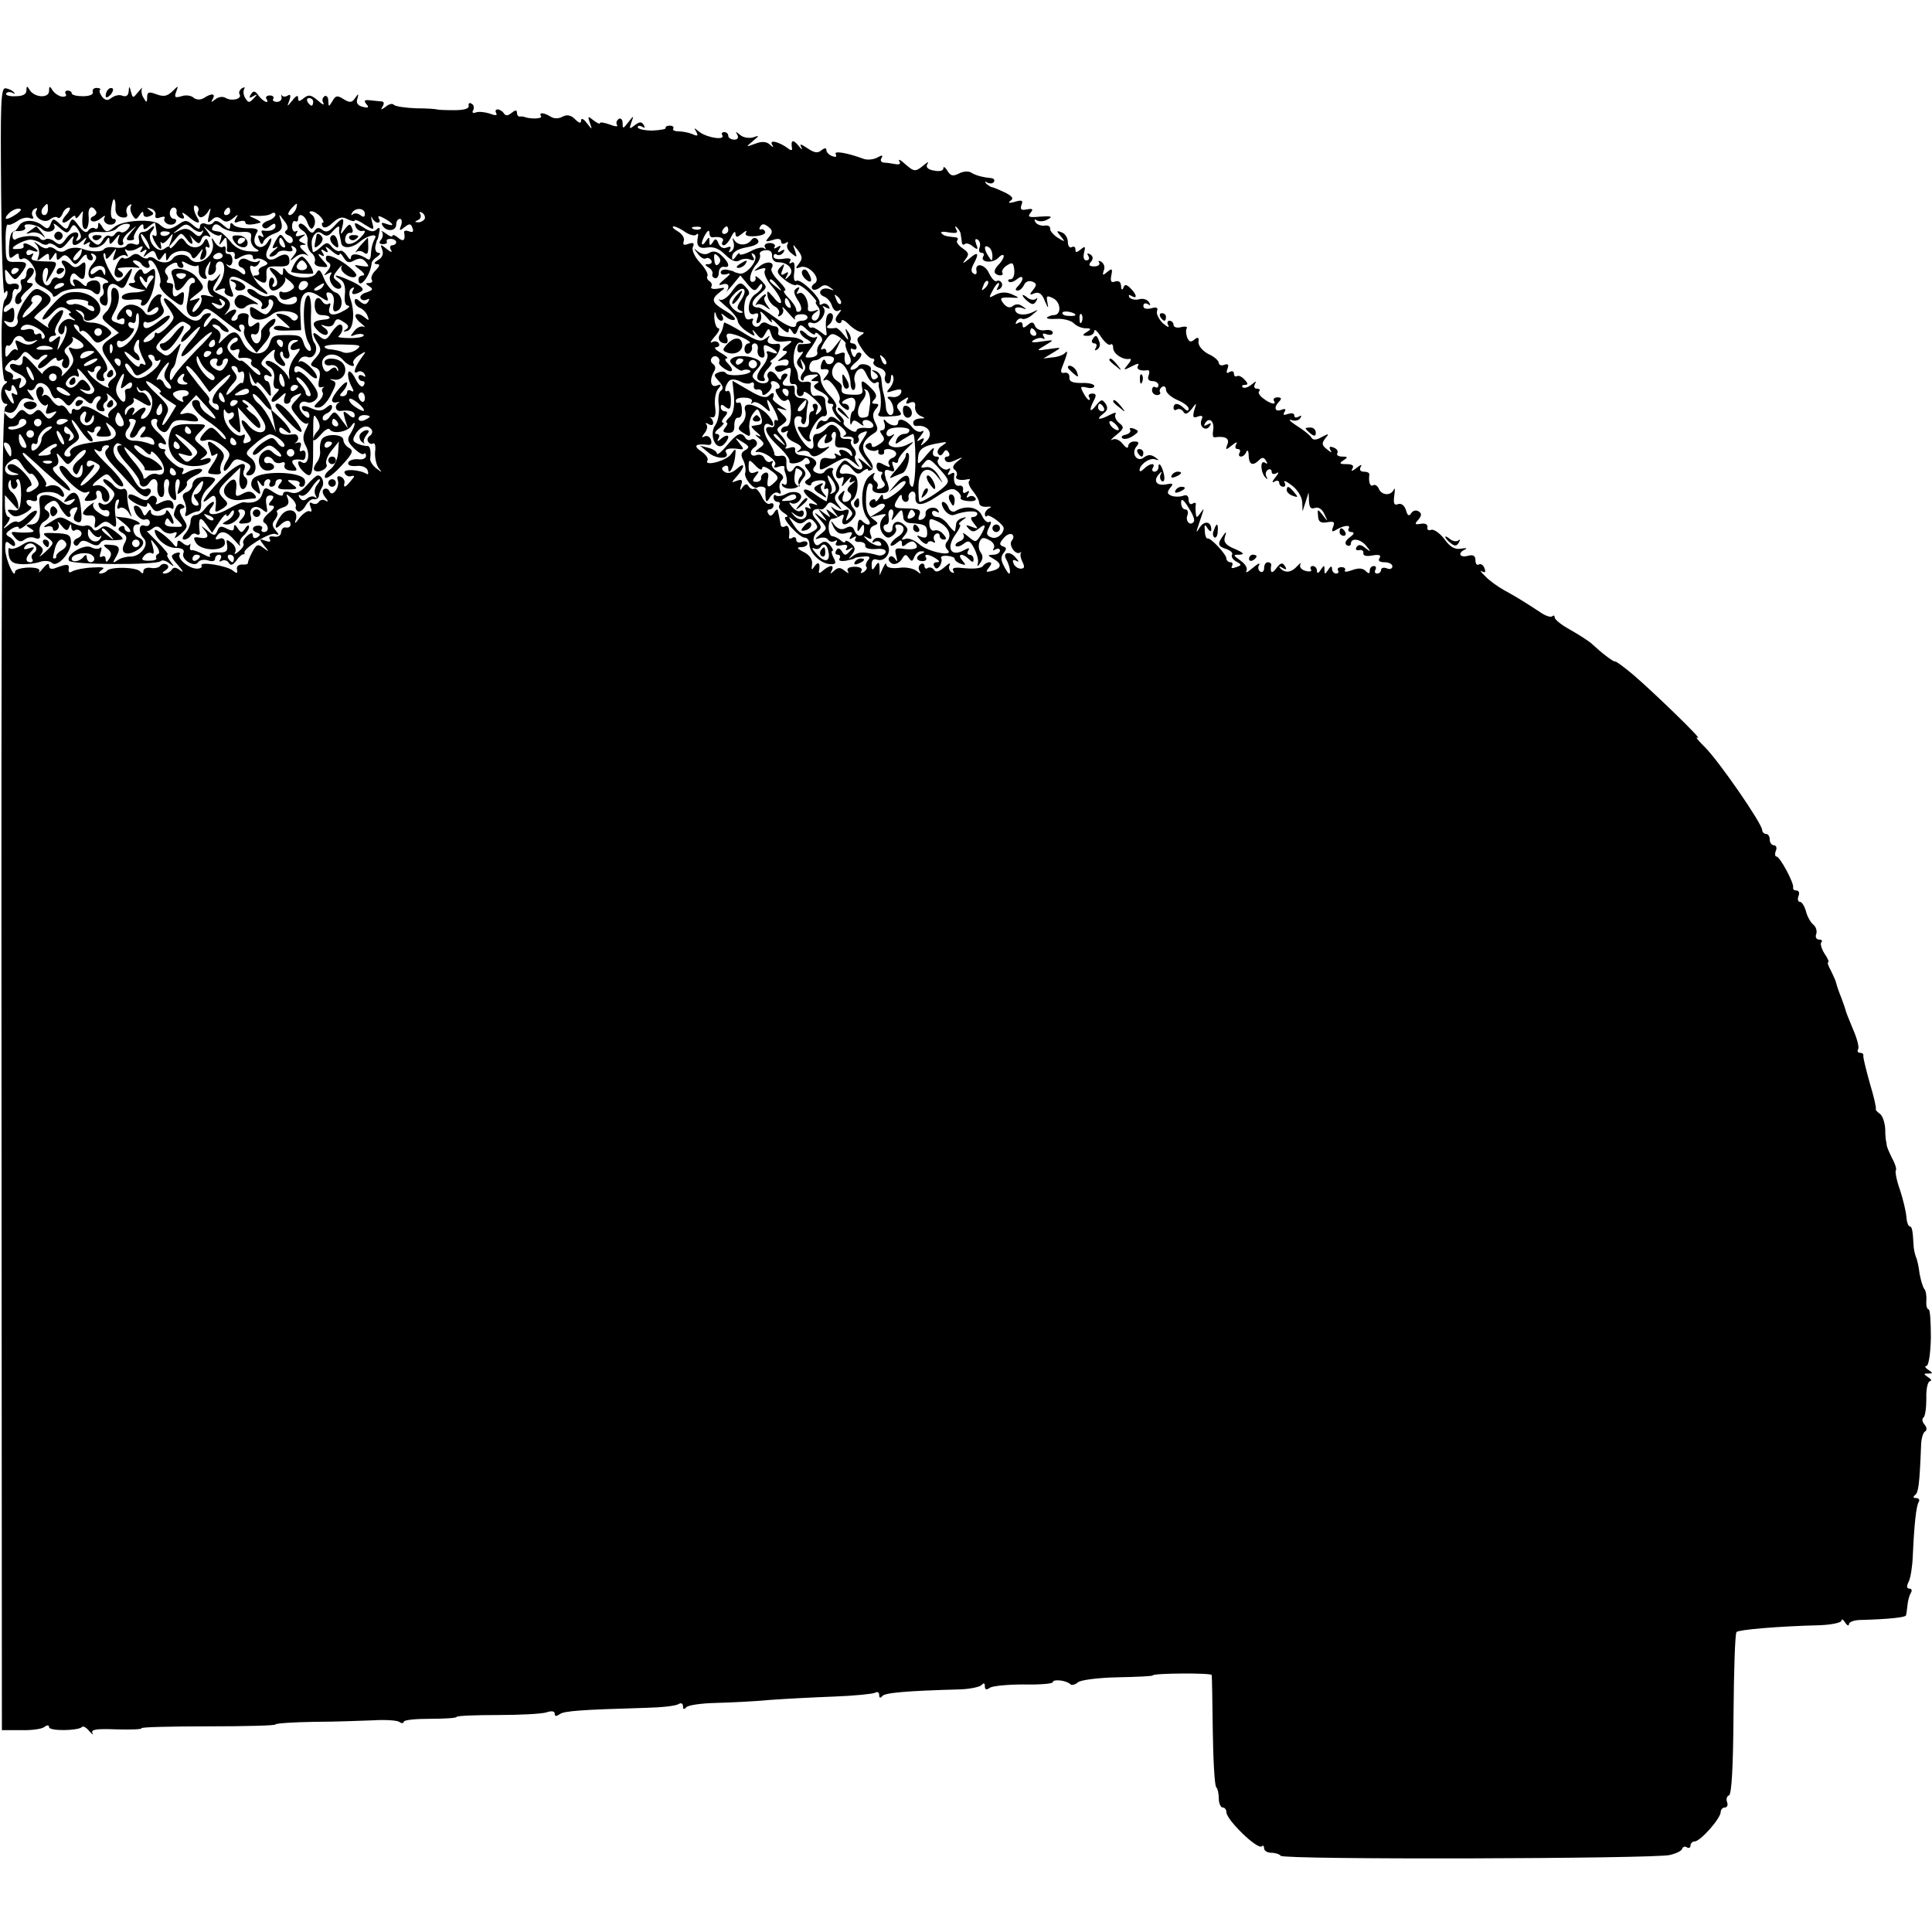 <?xml version="1.0" standalone="no"?>
<!DOCTYPE svg PUBLIC "-//W3C//DTD SVG 20010904//EN"
 "http://www.w3.org/TR/2001/REC-SVG-20010904/DTD/svg10.dtd">
<svg version="1.0" xmlns="http://www.w3.org/2000/svg"
 width="512pt" height="512pt" viewBox="0 0 512 512"
 preserveAspectRatio="xMidYMid meet">
<g transform="translate(0,512) scale(0.1,-0.1)"
fill="#000000" stroke="none">
<path d="M3 4610 c1 -153 5 -273 9 -267 5 8 8 8 8 1 0 -6 -3 -14 -7 -18 -13
-12 -11 -216 1 -216 7 0 6 -3 -1 -8 -14 -9 -13 -52 2 -52 6 0 6 -3 -1 -8 -9
-5 -11 -465 -10 -1757 l1 -1750 50 0 c28 -1 56 3 62 8 8 6 13 6 13 0 0 -11 76
-10 87 0 3 4 12 -1 20 -11 8 -9 12 -11 8 -5 -5 10 11 12 63 10 39 -1 69 0 67
3 -2 3 77 5 176 5 98 0 179 2 179 5 0 3 46 6 103 7 56 0 127 3 157 4 30 2 61
0 68 -4 6 -5 12 -4 12 0 0 5 31 8 70 8 38 0 70 2 70 5 0 3 48 5 108 5 59 0
117 3 130 7 14 5 22 3 22 -3 0 -8 4 -8 13 -2 11 9 58 12 227 17 42 1 81 5 88
10 7 4 12 2 12 -6 0 -8 3 -9 8 -3 4 6 39 11 77 12 39 1 104 4 145 8 41 3 118
7 172 9 53 2 101 7 107 10 6 4 11 1 11 -6 0 -8 3 -9 8 -3 6 9 63 14 207 18 28
1 53 7 57 12 5 6 8 5 8 -4 0 -9 4 -10 13 -4 6 5 47 9 89 9 43 -1 78 2 78 6 0
9 36 5 46 -5 4 -4 13 -2 21 5 8 6 54 12 106 13 51 1 92 3 92 5 0 6 155 7 156
1 1 -3 2 -70 3 -148 1 -78 5 -145 9 -149 4 -4 7 -18 7 -31 0 -12 5 -23 10 -23
6 0 10 -6 10 -12 0 -21 83 -101 94 -91 3 4 6 1 6 -5 0 -7 9 -12 19 -12 11 0
22 -4 25 -8 6 -11 988 -8 1031 2 17 4 32 11 33 17 2 5 8 7 13 3 5 -3 9 0 9 5
0 6 5 11 11 11 15 0 69 61 69 78 0 6 5 12 11 12 6 0 9 6 6 14 -3 8 -1 16 5 18
7 3 11 74 12 215 1 116 4 214 8 218 6 6 105 15 220 18 32 1 58 7 58 12 0 6 5
3 10 -5 5 -8 10 -10 10 -4 0 6 15 11 33 11 74 2 117 7 118 12 1 3 3 16 4 27 1
12 5 26 9 33 4 6 2 11 -4 11 -7 0 -8 6 -2 18 5 9 10 40 11 67 4 87 9 134 16
145 3 5 0 10 -7 10 -8 0 -9 3 -3 8 9 6 12 28 16 130 0 17 5 35 10 38 6 3 6 11
-1 19 -6 7 -7 15 -3 18 5 3 8 26 8 51 -1 25 4 46 10 46 5 0 3 5 -5 10 -13 9
-13 10 0 10 13 0 13 1 0 10 -8 5 -10 10 -5 10 6 0 11 31 12 75 0 41 -2 75 -6
75 -4 0 -7 10 -6 22 1 13 -1 28 -6 33 -4 6 -9 24 -12 40 -2 17 -6 37 -10 45
-3 8 -6 23 -6 33 -2 35 -4 47 -10 47 -4 0 -8 12 -9 26 -1 14 -9 47 -17 71 -9
25 -13 48 -11 51 3 2 -1 17 -10 33 -8 16 -14 31 -14 34 0 3 -1 6 -1 8 -1 1 -3
17 -3 35 -1 19 -8 37 -15 41 -7 5 -11 10 -10 12 2 2 -5 33 -16 69 -10 36 -18
68 -17 73 1 4 -3 7 -9 7 -5 0 -8 4 -5 9 4 5 -3 30 -14 55 -11 26 -19 47 -19
49 0 1 -5 16 -11 32 -7 17 -13 35 -14 40 -1 6 -8 20 -14 33 -7 12 -10 22 -7
22 3 0 -1 10 -10 23 -8 13 -12 27 -8 30 3 4 1 7 -6 7 -7 0 -11 6 -8 14 3 8 0
20 -8 26 -7 6 -16 22 -19 35 -4 14 -11 25 -16 25 -5 0 -7 7 -4 15 4 8 1 15 -5
15 -6 0 -10 3 -9 8 3 11 -35 82 -44 82 -4 0 -5 7 -2 15 4 8 1 15 -5 15 -6 0
-11 7 -11 15 0 8 -4 15 -10 15 -5 0 -10 5 -10 10 0 17 -114 182 -151 219 -19
19 -28 30 -20 26 18 -10 -115 119 -171 167 -24 20 -45 36 -48 35 -5 -1 -36 23
-64 49 -6 5 -30 21 -53 34 -24 13 -43 28 -43 34 0 5 -3 6 -6 3 -4 -4 -19 1
-33 11 -38 25 -62 40 -95 58 -16 9 -39 25 -50 37 -12 11 -15 17 -9 13 9 -5 11
-2 7 8 -3 9 -10 13 -15 10 -5 -3 -9 2 -9 12 0 11 -6 15 -20 11 -22 -6 -28 8
-7 17 6 4 2 4 -11 2 -16 -3 -29 4 -44 25 -12 16 -28 27 -35 25 -7 -3 -12 0
-10 7 1 7 -6 11 -17 9 -17 -3 -18 -1 -7 11 9 11 9 17 0 22 -6 4 -15 2 -19 -5
-6 -9 -10 -7 -14 8 -4 13 -13 19 -21 16 -10 -4 -13 1 -10 23 2 15 2 22 -1 16
-8 -18 -33 -16 -40 2 -4 8 -10 12 -15 9 -8 -5 -13 9 -10 29 0 4 -6 7 -15 7 -9
0 -12 5 -8 13 5 7 0 6 -11 -3 -11 -9 -16 -10 -11 -2 5 8 0 12 -16 12 -18 0
-20 2 -8 10 13 8 12 10 -3 10 -10 0 -16 4 -13 9 3 5 -1 12 -10 15 -10 4 -13 2
-8 -7 5 -8 2 -7 -9 2 -14 11 -15 16 -5 29 11 13 10 14 -9 4 -15 -9 -24 -9 -28
-1 -4 6 -21 20 -39 31 -17 11 -23 18 -14 15 10 -4 20 -1 24 5 4 7 3 8 -4 4 -7
-4 -12 -3 -12 3 0 6 -7 7 -17 4 -11 -4 -14 -3 -9 5 5 8 2 10 -8 6 -18 -7 -21
7 -6 22 7 7 6 11 -4 11 -8 0 -13 -4 -10 -9 8 -12 -9 -9 -28 6 -10 7 -15 16
-11 19 3 4 1 7 -6 7 -7 0 -9 5 -5 13 5 8 2 7 -9 -2 -10 -8 -20 -11 -24 -7 -3
3 -1 6 6 6 9 0 9 4 -1 14 -7 8 -16 12 -20 9 -5 -2 -8 1 -8 7 0 6 -5 8 -12 4
-7 -5 -9 -2 -5 9 4 11 2 14 -9 10 -7 -3 -14 0 -14 5 0 6 -12 17 -28 24 -15 8
-26 21 -26 31 2 13 -1 15 -11 7 -9 -8 -14 -6 -19 6 -3 9 -4 19 -1 24 3 4 -4 6
-15 3 -11 -3 -20 0 -20 6 0 6 -5 11 -11 11 -5 0 -7 -6 -3 -12 4 -7 -2 -5 -14
5 -11 11 -18 25 -16 32 4 10 -1 12 -15 8 -13 -3 -21 -1 -21 6 0 7 5 9 12 5 7
-5 8 -3 3 5 -4 7 -16 11 -26 8 -10 -3 -22 0 -26 5 -3 7 -1 8 5 4 17 -10 15 3
-2 20 -11 11 -16 11 -19 1 -3 -7 -6 -5 -6 5 -1 11 -6 15 -16 12 -10 -4 -13 0
-10 16 4 18 2 20 -11 9 -12 -10 -13 -9 -9 4 4 8 1 18 -6 23 -7 4 -10 3 -6 -2
3 -5 -3 -10 -13 -10 -14 0 -16 4 -9 12 7 8 6 15 -2 20 -8 4 -9 3 -5 -4 4 -7 2
-12 -5 -12 -7 0 -9 8 -6 21 4 16 3 18 -9 8 -11 -9 -14 -9 -14 0 0 7 -4 9 -10
6 -5 -3 -10 3 -10 13 0 11 -7 23 -16 26 -15 6 -15 4 -3 -10 13 -16 12 -16 -8
-4 -12 8 -21 19 -20 24 1 6 -6 10 -15 8 -9 -1 -20 3 -24 9 -4 8 -3 9 4 5 7 -4
20 -3 29 3 14 7 9 9 -20 7 -30 -3 -35 -1 -26 10 8 10 6 12 -10 9 -15 -3 -18 0
-14 12 5 12 1 14 -18 8 -15 -4 -19 -3 -11 3 9 6 5 12 -15 22 -15 7 -31 14 -35
14 -3 1 -10 5 -15 10 -4 5 -3 6 4 2 6 -3 14 -3 17 2 3 5 0 9 -7 10 -22 2 -42
7 -54 15 -7 4 -21 3 -32 -3 -16 -8 -22 -6 -30 7 -6 10 -11 13 -11 7 0 -7 -11
-9 -25 -6 -15 2 -22 9 -18 16 5 8 3 8 -8 -1 -23 -19 -26 -19 -50 2 -12 11 -19
15 -16 8 5 -7 1 -10 -10 -8 -10 2 -24 4 -31 4 -7 1 -10 6 -6 12 5 8 2 9 -12 1
-10 -5 -27 -7 -38 -2 -44 16 -78 21 -71 11 3 -7 0 -8 -9 -5 -9 3 -16 11 -16
16 0 7 -5 6 -13 0 -10 -9 -19 -7 -37 5 -18 12 -22 13 -16 2 4 -8 0 -5 -8 5
-15 18 -21 15 -17 -8 1 -5 -4 -5 -11 1 -23 17 -50 24 -42 10 5 -9 4 -9 -6 0
-9 8 -21 9 -39 2 -25 -9 -25 -9 -6 7 18 15 18 16 1 10 -10 -3 -26 -1 -34 6
-12 10 -14 10 -8 1 4 -8 1 -13 -8 -13 -9 0 -16 5 -16 10 0 6 -5 10 -11 10 -5
0 -8 -4 -5 -8 9 -15 -40 -7 -60 8 -15 12 -16 13 -9 1 6 -11 4 -13 -11 -6 -10
4 -27 7 -37 7 -9 0 -15 3 -13 7 3 4 -1 8 -9 8 -8 0 -12 -3 -11 -6 2 -3 -13 -6
-35 -7 -21 0 -39 4 -39 9 0 4 5 5 12 1 7 -4 8 -3 4 5 -6 9 -11 9 -24 -1 -14
-11 -15 -10 -9 7 7 20 7 20 -8 1 -14 -18 -15 -18 -15 -2 0 9 -5 14 -10 11 -6
-4 -8 -11 -5 -16 4 -5 -4 -5 -19 1 -14 5 -26 7 -26 4 0 -4 -8 0 -17 7 -15 12
-16 12 -10 -6 7 -20 7 -20 -8 -1 -8 11 -15 14 -15 7 0 -9 -5 -8 -16 3 -11 11
-21 13 -33 7 -10 -6 -23 -6 -32 0 -18 11 -32 12 -25 1 4 -7 -28 -8 -44 -2 -3
1 -8 2 -12 1 -5 0 -8 4 -8 10 0 8 -4 8 -14 0 -10 -8 -16 -9 -21 -1 -3 5 -11
10 -16 10 -6 0 -7 -4 -4 -10 4 -6 -2 -7 -17 -1 -13 4 -29 6 -37 3 -8 -3 -11 0
-7 6 3 6 2 14 -4 17 -6 4 -9 1 -8 -5 2 -8 -12 -12 -39 -12 -24 0 -44 1 -45 2
-2 1 -26 3 -55 3 -28 1 -55 5 -59 9 -4 5 -14 2 -22 -5 -13 -9 -14 -9 -8 1 4 6
4 12 -1 13 -4 0 -18 2 -30 3 -17 2 -20 0 -12 -10 8 -9 5 -11 -10 -7 -13 3 -18
11 -14 21 4 15 3 15 -6 2 -8 -12 -14 -13 -30 -3 -17 11 -22 10 -30 -5 -10 -16
-10 -16 -11 1 0 10 -5 15 -10 12 -6 -4 -7 -12 -3 -18 3 -7 -3 -4 -15 7 -18 15
-24 16 -37 6 -12 -10 -15 -10 -15 1 0 8 -6 5 -15 -7 -15 -18 -15 -18 -8 0 4
13 3 17 -4 13 -6 -4 -13 -4 -16 0 -2 5 -2 2 -1 -4 2 -7 -4 -13 -12 -13 -8 0
-13 4 -10 8 3 5 -1 9 -9 9 -8 0 -12 -4 -9 -9 10 -15 -9 -8 -21 9 -9 13 -14 13
-20 3 -6 -9 -4 -11 6 -5 12 7 12 5 1 -6 -11 -12 -14 -12 -22 1 -5 8 -6 18 -3
24 3 5 1 6 -6 2 -6 -4 -9 -11 -6 -16 7 -12 -20 -19 -36 -10 -8 5 -19 4 -28 -3
-12 -9 -13 -9 -7 1 8 14 -3 16 -24 2 -9 -5 -19 -5 -27 1 -6 6 -21 8 -32 4 -17
-5 -20 -3 -14 12 6 17 6 17 -10 1 -14 -13 -23 -15 -42 -8 -21 8 -25 6 -25 -8
0 -14 -2 -15 -9 -2 -6 8 -7 19 -5 25 3 5 -1 2 -9 -8 -15 -18 -15 -18 -20 0 -4
16 -5 16 -6 1 -1 -11 -6 -15 -16 -12 -8 4 -21 1 -29 -5 -10 -8 -16 -8 -25 2
-6 8 -9 16 -6 19 3 2 -1 5 -9 5 -8 0 -12 -5 -10 -11 2 -6 -8 -11 -26 -11 -16
0 -30 3 -30 8 0 4 -5 7 -11 7 -5 0 -8 -4 -5 -9 4 -5 -1 -8 -10 -7 -8 1 -20 9
-25 17 -7 12 -9 11 -9 -2 0 -20 -38 -18 -51 2 -7 12 -9 12 -9 -1 0 -10 -10
-15 -29 -15 -16 -1 -27 3 -25 7 3 5 11 5 17 2 7 -4 8 -3 4 1 -4 5 -14 10 -22
11 -13 2 -14 -38 -12 -276z m827 240 c0 -5 -2 -10 -4 -10 -3 0 -8 5 -11 10 -3
6 -1 10 4 10 6 0 11 -4 11 -10z m-524 -281 c-1 -14 6 -23 17 -25 12 -2 17 2
13 11 -3 8 0 17 6 21 6 4 8 3 5 -2 -3 -6 -1 -16 4 -24 8 -13 10 -13 19 0 6 10
10 11 10 3 0 -7 7 -10 16 -6 13 5 13 8 2 15 -10 8 -10 9 2 5 8 -2 14 -10 12
-17 -2 -8 3 -10 13 -6 9 3 14 2 11 -3 -3 -5 1 -11 9 -15 8 -3 17 -1 20 4 4 6
1 10 -4 10 -6 0 -11 7 -11 15 0 8 5 15 10 15 6 0 9 -5 8 -11 -2 -6 3 -14 11
-17 9 -3 11 0 6 9 -5 8 0 6 12 -3 23 -21 38 -24 26 -5 -11 18 -13 38 -2 31 5
-3 7 -9 4 -14 -3 -5 -1 -11 4 -15 5 -3 15 3 21 12 9 15 10 14 4 -7 -5 -20 -4
-23 7 -13 9 9 16 10 26 2 10 -9 17 -8 30 2 14 12 16 12 8 0 -6 -11 -4 -13 8
-8 10 3 17 2 17 -2 0 -8 16 -8 40 -1 3 1 -4 6 -15 11 -18 8 -18 8 5 7 14 -1
31 1 38 5 6 5 12 4 12 -2 0 -5 -9 -13 -20 -16 -11 -4 -18 -11 -14 -16 4 -6 11
-6 20 2 10 8 14 8 14 0 0 -10 -14 -15 -33 -12 -5 1 -5 -4 -1 -10 4 -8 3 -9 -4
-5 -8 5 -10 1 -5 -10 4 -12 8 -14 11 -5 2 7 15 17 29 22 19 7 23 14 18 32 -7
22 -7 22 8 2 10 -12 12 -22 5 -26 -5 -4 -3 -9 7 -13 9 -3 13 -11 10 -17 -5 -6
-12 -4 -20 7 -11 16 -13 16 -25 -5 -10 -19 -10 -22 2 -16 7 3 4 -1 -6 -9 -11
-9 -15 -16 -9 -16 7 0 14 4 18 9 3 6 14 8 25 6 13 -3 18 0 14 7 -4 7 -2 8 5 4
9 -6 9 -12 -1 -24 -12 -15 -11 -16 5 -3 10 8 22 10 30 5 7 -5 4 -1 -6 9 -14
12 -15 17 -6 18 12 0 12 1 0 6 -11 5 -11 7 0 15 11 8 10 8 -4 4 -12 -4 -16 -2
-11 6 4 6 3 8 -2 5 -5 -3 -10 3 -10 13 0 10 4 16 8 14 4 -3 8 0 8 5 0 19 18
12 25 -10 4 -11 10 -18 13 -14 10 10 9 29 -3 37 -7 5 -6 8 1 8 6 0 17 -7 24
-15 7 -8 9 -15 6 -15 -4 0 -4 -4 -1 -10 4 -6 15 -2 27 10 16 14 25 17 39 9 11
-5 19 -7 19 -3 0 3 12 -1 26 -11 26 -16 26 -16 20 7 -3 12 -3 17 0 11 3 -7 10
-13 15 -13 6 0 7 5 3 11 -4 8 0 8 15 0 25 -14 28 -23 4 -14 -11 4 -14 3 -9 -5
10 -17 36 -15 36 3 0 8 4 15 10 15 5 0 6 -8 3 -17 -6 -15 -4 -16 9 -5 13 10
17 10 21 -2 4 -10 1 -13 -9 -9 -8 3 -14 2 -13 -3 4 -21 -2 -26 -16 -14 -8 7
-15 9 -15 5 0 -4 -8 -1 -17 6 -10 7 -15 9 -11 5 4 -5 3 -14 -2 -21 -7 -8 -5
-12 5 -12 8 0 12 3 10 7 -2 4 2 7 10 7 8 0 15 -4 15 -9 0 -4 -5 -8 -11 -8 -5
0 -7 -6 -3 -12 5 -8 0 -7 -11 2 -17 14 -18 13 -12 -2 4 -11 0 -21 -11 -27 -11
-7 -12 -10 -4 -11 10 0 9 -4 -2 -16 -9 -8 -14 -20 -11 -25 4 -5 0 -9 -7 -9
-10 0 -10 -2 1 -9 11 -7 9 -10 -8 -16 -12 -3 -19 -11 -15 -16 3 -5 10 -6 16
-3 7 4 8 2 4 -5 -6 -9 -11 -9 -22 0 -10 9 -14 9 -14 0 0 -6 6 -14 14 -17 8 -3
17 -13 20 -21 5 -13 4 -14 -9 -3 -9 7 -18 10 -22 6 -4 -3 2 -13 13 -22 10 -8
14 -13 8 -10 -7 3 -18 -2 -25 -11 -12 -15 -12 -16 3 -10 10 3 19 3 22 -1 2 -4
-13 -8 -35 -8 -22 0 -36 2 -32 5 12 9 15 31 4 31 -5 0 -15 -10 -23 -22 -13
-20 -17 -21 -32 -9 -19 16 -21 8 -4 -19 10 -15 9 -22 -5 -38 -16 -18 -17 -20
-1 -26 11 -4 14 -13 10 -31 -4 -17 -2 -24 6 -21 7 1 10 1 5 -1 -4 -3 -5 -8 -2
-13 3 -5 -2 -16 -11 -24 -14 -14 -14 -16 0 -16 9 0 22 13 31 30 18 35 18 37 3
43 -7 2 -3 3 8 1 25 -4 39 27 21 45 -14 14 -47 14 -47 1 0 -6 7 -10 16 -8 10
2 18 -3 20 -10 1 -7 0 -8 -3 -2 -3 8 -9 8 -18 0 -9 -8 -14 -6 -19 6 -13 33 30
48 54 19 13 -15 35 -21 26 -7 -2 4 5 14 16 21 20 12 20 12 4 -10 -18 -26 -21
-43 -7 -34 5 3 13 0 17 -6 4 -8 3 -9 -4 -5 -7 4 -12 2 -12 -3 0 -6 5 -11 11
-11 5 0 7 -5 3 -11 -4 -8 -13 -1 -22 17 -8 16 -17 24 -19 17 -2 -7 1 -22 7
-34 8 -15 9 -19 1 -15 -6 4 -11 2 -11 -3 0 -6 -5 -11 -12 -11 -9 0 -9 3 0 12
7 7 12 17 12 23 -1 12 -40 -33 -40 -46 0 -5 6 -7 13 -5 6 1 9 1 5 -1 -13 -7
-9 -24 5 -22 24 3 37 -1 37 -12 0 -8 -6 -7 -16 2 -15 12 -16 11 -10 -11 l8
-25 -18 24 c-16 22 -18 23 -30 7 -6 -10 -15 -13 -18 -8 -3 6 1 12 9 16 8 3 15
11 15 17 0 8 -4 8 -15 -1 -12 -10 -21 -10 -40 -2 -15 7 -25 8 -25 2 0 -6 5
-10 10 -10 6 0 10 -5 10 -12 0 -8 -6 -7 -16 4 -18 18 -11 40 10 32 7 -3 18 1
24 8 8 10 5 22 -14 46 -14 18 -30 30 -35 27 -5 -4 -9 -1 -9 4 0 17 14 13 38
-9 12 -12 22 -16 22 -10 0 15 -37 49 -46 42 -4 -4 -4 -2 0 5 4 7 13 10 21 7
18 -7 31 22 17 39 -5 6 -9 38 -8 70 2 36 -2 56 -8 54 -15 -5 -14 -98 1 -124 8
-13 9 -23 4 -23 -5 0 -13 9 -16 20 -6 20 -10 22 -45 22 -35 0 -39 -2 -45 -21
-12 -39 -55 -36 -73 5 -14 29 -24 30 -48 7 -17 -17 -17 -17 -11 -1 4 11 0 21
-11 27 -9 6 -12 11 -5 11 6 0 15 -4 18 -10 3 -5 12 -10 18 -10 7 1 1 10 -13
21 -23 20 -25 20 -37 3 -7 -10 -13 -13 -13 -8 0 6 5 15 12 22 9 9 9 12 1 12
-7 0 -15 -4 -18 -10 -11 -18 -33 -11 -62 20 -33 35 -51 40 -29 8 9 -12 16 -25
16 -29 0 -12 -37 -48 -44 -42 -3 3 -6 2 -6 -4 0 -6 -7 -13 -15 -17 -27 -10
-15 9 20 32 19 12 35 27 35 33 0 6 -12 1 -26 -10 -29 -23 -44 -27 -44 -10 0 5
4 8 8 5 5 -3 18 2 30 10 17 12 20 19 12 33 -5 10 -6 21 -3 25 3 3 1 6 -5 6 -6
0 -16 -9 -22 -19 -14 -28 -12 -36 5 -21 9 7 15 8 15 2 0 -14 -28 -23 -35 -12
-14 23 -44 30 -59 14 -18 -17 -22 -39 -6 -29 6 3 10 1 10 -4 0 -13 -3 -13 -24
-5 -13 5 -13 9 -3 27 16 27 16 59 1 64 -7 2 -10 -6 -9 -22 2 -14 -4 -33 -13
-41 -15 -15 -14 -18 8 -36 l25 -20 -22 -15 c-28 -19 -29 -27 -1 -65 20 -28 20
-32 5 -43 -9 -7 -13 -16 -9 -20 4 -4 -2 -3 -14 3 -11 6 -27 19 -35 28 -9 12
-9 15 -1 10 6 -4 12 -2 12 3 0 6 5 11 11 11 8 0 9 -4 0 -13 -11 -14 -5 -27 11
-27 5 0 7 4 3 9 -3 5 -1 13 5 16 15 9 -12 51 -58 92 -21 18 -31 33 -24 33 6 0
12 -5 12 -12 0 -6 3 -9 6 -5 4 3 14 -3 24 -15 15 -20 19 -20 39 -6 20 14 20
16 5 29 -10 8 -28 14 -40 14 -13 0 -23 4 -23 9 0 5 -5 13 -13 18 -10 8 -10 9
2 5 8 -2 14 -10 13 -16 -4 -16 22 -14 37 4 19 23 -11 58 -54 61 -28 1 -40 -4
-66 -33 -18 -19 -30 -37 -27 -39 3 -3 14 4 25 16 16 17 24 20 39 11 10 -6 14
-11 8 -11 -5 0 -3 -5 5 -11 13 -9 12 -10 -2 -5 -20 6 -45 -28 -28 -39 5 -3 10
2 11 12 0 10 3 13 5 6 3 -6 -2 -24 -11 -40 -15 -26 -15 -26 -9 -3 6 22 5 23
-10 11 -10 -9 -16 -10 -16 -2 0 6 5 11 12 11 6 0 8 3 5 7 -4 3 0 17 9 31 8 13
13 26 11 29 -8 8 -46 -35 -39 -43 4 -5 -2 -2 -13 6 -11 8 -22 16 -24 17 -2 2
8 12 23 24 28 22 27 32 -4 49 -16 9 -23 4 -44 -26 -13 -20 -22 -42 -20 -49 7
-18 -16 -30 -29 -15 -9 10 -8 12 4 7 12 -4 17 1 17 19 0 20 -3 22 -14 13 -9
-7 -14 -8 -14 -1 0 6 5 12 10 14 6 2 12 13 13 25 0 12 5 19 9 17 4 -3 8 0 8 7
0 6 -8 9 -17 7 -13 -4 -18 2 -19 19 -2 22 -1 23 12 6 13 -17 15 -17 29 1 21
28 19 33 -12 32 -27 -1 -28 1 -28 51 -1 28 2 50 6 48 3 -3 14 2 25 9 10 8 25
11 33 8 9 -3 12 -1 7 6 -3 6 -1 14 5 18 7 4 9 3 6 -3 -11 -17 20 -38 36 -24 8
6 17 8 20 4 4 -3 9 2 13 11 3 9 11 16 17 16 5 0 2 -9 -8 -20 -19 -21 -7 -28
13 -8 7 7 12 8 12 3 0 -6 5 -3 11 5 9 13 10 13 8 0 -3 -27 1 -41 10 -36 4 3 7
17 6 31 -3 25 8 34 19 16 4 -5 0 -11 -6 -14 -7 -2 -10 -8 -6 -12 4 -4 15 -2
25 6 9 8 14 9 10 3 -4 -7 0 -14 8 -18 8 -3 17 -1 20 4 4 6 1 10 -4 10 -9 0 -9
22 -2 48 4 10 8 -2 7 -19z m-179 -4 c0 -8 -4 -15 -9 -15 -10 0 -11 14 -1 23 9
10 10 9 10 -8z m657 0 c-4 -8 -11 -15 -16 -15 -6 0 -5 6 2 15 7 8 14 15 16 15
2 0 1 -7 -2 -15z m-740 -12 c-10 -7 -22 -13 -26 -13 -5 0 -3 6 4 13 7 8 19 14
26 14 11 0 10 -4 -4 -14z m566 7 c0 -5 -5 -10 -11 -10 -5 0 -7 5 -4 10 3 6 8
10 11 10 2 0 4 -4 4 -10z m357 -7 c0 -8 -4 -10 -12 -3 -7 5 -16 6 -20 2 -5 -4
-5 -2 -2 4 9 15 34 13 34 -3z m158 -14 c-4 -5 -12 -9 -18 -8 -9 0 -8 2 1 6 6
2 9 10 6 15 -4 7 -2 8 5 4 6 -4 9 -12 6 -17z m913 -47 c-11 -13 -10 -14 10 -8
14 5 22 3 22 -4 0 -6 5 -8 12 -4 6 4 8 3 5 -3 -4 -6 1 -17 10 -24 15 -12 16
-12 10 6 -7 20 -7 20 8 1 12 -16 12 -22 2 -35 -10 -12 -9 -14 4 -9 22 8 57
-31 38 -43 -7 -4 -10 -11 -6 -15 3 -4 12 -2 20 4 9 8 17 8 27 0 12 -8 12 -9
-2 -4 -22 7 -35 -12 -14 -20 8 -3 18 -14 21 -25 4 -11 11 -16 18 -12 8 4 7 1
-1 -9 -9 -11 -10 -18 -2 -23 5 -3 10 -1 10 4 0 6 9 2 20 -9 11 -11 26 -20 33
-20 8 0 8 -3 -2 -9 -12 -8 -12 -13 3 -35 9 -14 21 -26 27 -26 6 0 8 -4 4 -9
-3 -5 4 -13 16 -16 12 -4 18 -12 15 -21 -3 -7 -1 -16 4 -19 6 -4 10 2 11 12 0
11 3 13 6 5 3 -7 -1 -20 -8 -29 -12 -14 -11 -15 10 -8 17 5 22 4 19 -6 -3 -8
-14 -13 -24 -11 -11 2 -15 -1 -9 -5 14 -11 18 -43 5 -43 -5 0 -11 8 -12 18 -1
17 -4 31 -8 45 -1 4 -3 17 -4 29 0 12 -8 23 -16 25 -12 4 -12 3 -1 -5 9 -7 10
-12 2 -16 -10 -6 -15 5 -13 26 2 11 -27 18 -33 8 -4 -6 -12 -10 -18 -10 -7 1
-2 9 11 20 12 10 18 21 13 24 -5 4 -11 1 -13 -6 -3 -7 -7 -5 -11 6 -4 10 -3
15 3 11 6 -3 10 -1 10 4 0 6 -5 11 -11 11 -5 0 -8 4 -5 8 2 4 0 14 -6 22 -8
12 -9 11 -4 -5 6 -19 5 -19 -8 -2 -8 10 -17 18 -20 18 -21 -3 -30 0 -21 7 14
10 17 32 5 32 -10 0 -14 -21 -10 -49 2 -13 0 -13 -16 0 -9 7 -20 13 -23 11 -3
-2 -7 1 -9 7 -2 6 3 8 11 5 17 -6 41 28 29 41 -4 5 -1 5 7 0 10 -5 12 -4 7 4
-4 6 -12 9 -17 5 -5 -3 -8 -2 -7 3 4 13 -50 65 -61 59 -6 -4 -9 5 -6 24 2 20
0 28 -7 24 -6 -4 -8 -2 -4 4 4 7 -2 9 -19 6 -14 -2 -25 0 -25 6 0 6 4 9 9 5 5
-3 13 0 17 6 5 8 3 9 -6 4 -9 -6 -11 -4 -5 5 6 9 4 11 -5 5 -8 -5 -11 -4 -7 1
3 5 -3 10 -13 10 -10 0 -16 -5 -13 -11 4 -5 3 -7 -2 -3 -4 4 -20 1 -36 -8 -16
-8 -29 -11 -29 -7 0 5 -5 1 -10 -7 -6 -9 -10 -10 -10 -3 0 14 12 23 41 28 26
5 35 13 25 22 -4 4 -10 3 -14 -2 -11 -16 -34 -17 -45 -3 -6 10 -7 8 -3 -4 3
-10 0 -20 -6 -24 -7 -4 -8 -3 -4 4 5 8 2 10 -8 6 -10 -4 -18 1 -22 11 -5 13
-9 14 -15 3 -7 -10 -9 -10 -9 2 0 13 -1 13 -10 0 -5 -8 -10 -10 -10 -5 0 6 5
17 10 25 6 10 10 11 10 3 0 -7 3 -12 8 -12 19 3 33 -2 27 -11 -3 -5 -2 -10 3
-10 5 0 14 10 20 23 6 12 11 16 11 8 1 -11 4 -11 18 0 9 8 14 9 10 3 -4 -8 3
-11 23 -10 17 1 29 6 28 11 -2 6 -7 9 -11 7 -5 -1 -6 2 -2 8 5 8 11 7 21 -1
12 -9 12 -15 2 -27z m-222 13 c12 -8 25 -11 29 -7 3 4 6 3 5 -3 -6 -26 1 -35
24 -31 17 3 32 -3 48 -19 16 -16 29 -21 38 -15 7 4 20 6 28 2 11 -4 13 -1 7 8
-5 9 -4 11 3 6 16 -10 -18 -55 -38 -51 -8 2 -15 4 -15 5 0 1 -8 3 -17 5 -10 2
-18 -1 -18 -7 0 -6 8 -7 18 -4 10 4 7 -2 -8 -14 -15 -12 -18 -18 -7 -14 18 6
23 -5 10 -22 -5 -5 3 3 16 18 l23 28 19 -23 c16 -19 20 -20 29 -7 6 9 10 10
10 3 0 -7 -8 -16 -17 -22 -22 -12 -26 -61 -4 -53 10 4 13 1 8 -12 -4 -11 -3
-15 4 -11 6 4 8 14 5 24 -4 9 3 5 15 -9 11 -14 18 -18 14 -10 -4 8 5 2 19 -13
14 -15 26 -22 26 -15 0 10 2 10 9 0 6 -11 10 -10 15 4 6 16 8 16 26 -1 11 -10
20 -14 20 -10 0 5 5 4 12 -3 9 -9 9 -15 1 -23 -6 -6 -9 -17 -7 -23 2 -6 -5
-12 -16 -13 -20 -2 -20 -1 2 29 12 18 17 29 11 25 -6 -4 -19 0 -27 9 -9 8 -16
11 -16 5 0 -5 8 -15 18 -20 14 -8 14 -11 2 -12 -8 -1 -18 -1 -21 -1 -3 1 -6
-5 -6 -13 0 -8 5 -11 11 -8 6 4 5 -1 -3 -11 -11 -13 -12 -19 -2 -29 10 -9 11
-8 6 8 -5 16 -5 17 3 5 8 -10 8 -18 0 -27 -6 -8 -8 -16 -4 -20 3 -3 6 -2 6 3
0 5 10 11 22 11 18 2 20 0 8 -7 -13 -9 -13 -10 0 -10 12 0 12 -2 2 -8 -9 -6
-5 -12 13 -20 14 -7 23 -17 20 -22 -3 -6 -1 -10 6 -10 7 0 9 -3 6 -7 -4 -3 1
-16 10 -27 15 -17 15 -19 1 -8 -11 9 -18 10 -23 2 -3 -6 -10 -8 -15 -5 -4 3
-11 -2 -14 -11 -6 -15 -4 -15 17 -1 21 13 25 13 45 -3 15 -13 18 -20 10 -24
-7 -3 -4 -4 7 -3 12 1 19 -3 17 -11 -1 -8 2 -11 8 -7 6 3 8 10 5 15 -3 4 2 11
11 14 15 6 15 4 1 -18 -15 -23 -15 -26 5 -53 l22 -28 -24 20 c-14 12 -19 13
-12 4 17 -23 2 -32 -21 -12 -18 17 -19 17 -33 -1 -14 -20 -10 -41 7 -31 5 3 6
-2 3 -12 -6 -16 -4 -15 10 2 10 11 14 14 10 6 -5 -10 -3 -12 7 -7 8 4 6 1 -4
-7 -12 -10 -14 -17 -7 -22 12 -7 4 -25 -12 -25 -6 0 -7 8 -3 18 5 14 4 15 -7
4 -11 -11 -9 -16 12 -32 21 -16 23 -21 12 -32 -11 -11 -12 -10 -6 6 6 15 4 18
-8 14 -9 -4 -22 -1 -29 5 -9 8 -8 5 1 -8 14 -19 14 -19 -4 -5 -18 13 -19 13
-11 0 8 -13 7 -13 -11 0 -18 14 -18 14 -4 -5 14 -19 14 -19 -5 -5 -20 15 -20
14 -1 -8 19 -22 19 -23 0 -38 -16 -13 -16 -15 -2 -10 10 3 20 1 23 -5 4 -5 11
-6 17 -3 7 4 8 2 4 -4 -4 -7 1 -10 14 -7 13 3 18 0 14 -7 -5 -7 -2 -8 7 -3 12
7 12 5 1 -6 -11 -12 -14 -12 -21 0 -6 9 -11 10 -15 2 -4 -6 -2 -11 4 -11 6 0
8 -5 5 -10 -4 -6 3 -8 17 -6 13 3 23 5 23 7 0 1 10 3 23 4 16 2 20 -1 12 -10
-5 -6 -7 -14 -4 -17 3 -3 0 -9 -7 -14 -7 -4 -10 -3 -6 3 4 6 -4 11 -18 11 -16
0 -22 -5 -18 -12 4 -7 1 -6 -8 1 -12 10 -18 10 -29 0 -10 -9 -11 -9 -6 1 4 6
3 12 -1 12 -5 0 -15 -6 -22 -12 -7 -7 -12 -8 -11 -3 5 22 -1 29 -11 15 -8 -12
-9 -12 -7 4 2 13 -6 25 -22 33 -18 9 -20 13 -7 13 9 0 17 4 17 10 0 5 -7 7
-15 4 -8 -4 -15 -1 -15 6 0 6 -5 8 -10 5 -6 -4 -10 -3 -9 2 3 20 -2 34 -11 28
-5 -3 -11 -1 -11 4 -1 6 -3 16 -4 21 -1 6 -3 13 -4 18 -1 4 -5 1 -10 -7 -6 -9
-11 -10 -15 -2 -4 6 -2 11 3 11 6 0 11 5 11 11 0 5 -4 7 -10 4 -5 -3 -15 5
-21 19 -7 14 -15 23 -20 21 -4 -3 -11 0 -15 6 -4 8 -9 7 -16 -2 -7 -11 -8 -9
-4 5 5 14 2 17 -11 12 -16 -6 -16 -6 0 12 22 25 22 40 -1 19 -11 -10 -23 -13
-31 -8 -9 6 -10 11 -2 15 6 4 11 2 11 -5 0 -22 14 1 18 29 3 25 2 26 -11 8
-13 -18 -73 -33 -62 -16 3 5 -5 16 -17 24 -22 15 -15 21 19 17 8 -1 10 5 7 14
-3 8 -11 12 -18 8 -7 -4 -7 -1 1 9 7 8 9 19 5 23 -4 5 -1 5 6 1 6 -4 12 -3 12
3 0 5 -3 11 -7 14 -5 2 -3 2 4 1 8 -2 11 8 8 29 -2 17 1 38 8 46 10 12 9 14
-4 9 -16 -6 -20 16 -6 39 4 6 3 14 -3 18 -6 4 -8 11 -4 16 3 5 10 7 15 3 5 -3
7 -9 5 -13 -3 -4 4 -12 15 -19 21 -13 26 -3 7 16 -7 7 -8 12 -2 12 5 1 -2 7
-16 15 -14 8 -19 14 -12 15 7 0 10 5 7 10 -4 6 -12 7 -18 3 -7 -3 -3 3 7 15
11 12 15 22 10 22 -5 0 -10 12 -11 28 0 15 1 19 4 10 2 -10 9 -18 14 -18 6 0
7 6 3 13 -5 8 -2 7 9 -2 10 -8 20 -11 24 -8 3 4 -8 14 -26 24 -35 21 -38 30
-13 49 16 12 15 13 -6 9 -12 -2 -20 0 -17 5 3 5 1 11 -5 15 -6 4 -8 10 -5 14
2 5 -6 20 -20 35 -14 15 -22 33 -19 41 5 11 2 13 -11 9 -13 -5 -16 -3 -13 7 3
8 -4 19 -16 26 -12 7 -16 12 -11 13 6 0 20 -7 31 -15z m41 9 c-3 -3 -12 -4
-19 -1 -8 3 -5 6 6 6 11 1 17 -2 13 -5z m73 -4 c0 -5 -5 -10 -11 -10 -5 0 -7
5 -4 10 3 6 8 10 11 10 2 0 4 -4 4 -10z m616 -11 c1 -5 2 -14 3 -21 0 -6 4 -8
8 -5 3 4 13 1 21 -6 13 -10 15 -9 9 6 -4 11 -3 16 4 12 6 -4 8 -13 5 -21 -3
-8 -1 -14 5 -14 6 0 8 -4 5 -9 -10 -16 23 -20 39 -5 8 9 15 11 15 5 0 -5 -7
-16 -15 -24 -8 -8 -11 -17 -8 -21 9 -9 25 -7 19 2 -2 4 3 13 13 19 14 9 17 7
19 -13 1 -13 -3 -24 -10 -24 -6 0 -8 -3 -5 -6 4 -4 13 -1 22 6 18 15 20 -1 3
-18 -8 -8 -8 -12 -1 -12 6 0 13 7 17 15 3 8 12 12 21 9 13 -5 13 -9 3 -22 -11
-13 -10 -15 4 -9 12 4 20 -2 27 -21 9 -20 10 -21 7 -5 -4 20 -2 21 16 12 20
-11 21 -44 1 -44 -6 0 -14 -3 -18 -6 -3 -4 8 -5 25 -4 17 1 37 -4 45 -11 7 -8
22 -14 32 -14 15 0 16 -2 3 -10 -13 -8 -12 -10 3 -10 9 0 17 6 17 13 0 6 8 0
18 -16 10 -15 22 -24 25 -20 4 3 7 -1 7 -9 0 -16 27 -33 44 -29 5 1 3 -6 -5
-15 -13 -16 -12 -16 10 -5 15 8 21 9 17 2 -6 -10 6 -15 26 -12 4 0 5 -6 2 -14
-4 -9 0 -15 10 -15 9 0 16 -5 16 -11 0 -5 -4 -8 -8 -5 -5 3 -9 -1 -9 -8 0 -7
6 -13 13 -13 7 0 11 4 8 8 -2 4 0 10 6 14 5 3 10 0 10 -8 0 -8 14 -20 30 -27
17 -7 30 -17 30 -23 0 -7 -4 -7 -12 1 -15 15 -28 15 -28 1 0 -5 4 -8 9 -4 5 3
13 0 17 -6 5 -9 11 -6 22 7 13 18 14 18 7 -3 -5 -18 -3 -22 9 -17 12 4 15 2
10 -9 -7 -18 12 -32 22 -16 5 8 3 9 -6 4 -9 -5 -11 -4 -6 4 11 17 25 4 21 -19
-2 -11 -1 -19 3 -19 28 4 41 -2 35 -18 -6 -16 -5 -17 12 -3 11 9 16 10 11 3
-4 -8 -2 -13 4 -13 6 0 8 -4 5 -10 -3 -5 -2 -10 4 -10 5 0 12 6 14 13 3 6 6 2
6 -10 1 -25 11 -29 28 -12 8 8 13 7 18 -2 5 -8 4 -10 -3 -5 -14 8 -11 -29 3
-41 4 -5 5 -3 1 4 -3 6 -2 14 4 18 5 3 10 1 10 -5 0 -6 5 -8 13 -4 7 5 6 0 -3
-11 -9 -11 -10 -16 -2 -11 6 4 12 2 12 -3 0 -6 5 -11 11 -11 5 0 7 5 3 12 -4
6 5 3 19 -8 15 -11 27 -30 28 -44 l1 -25 8 25 8 25 1 -24 c1 -16 5 -21 16 -17
9 3 19 -3 25 -17 10 -21 10 -21 -4 -3 -14 18 -15 18 -13 -2 1 -15 7 -19 24
-16 18 3 21 1 16 -12 -5 -13 -3 -15 8 -8 20 12 40 14 33 3 -3 -5 1 -9 8 -9 8
-1 7 -5 -5 -14 -12 -9 -14 -16 -8 -21 6 -3 11 -1 11 4 0 17 26 13 41 -6 13
-16 12 -17 -3 -5 -11 9 -18 10 -23 2 -4 -6 -1 -9 7 -8 7 2 12 -2 11 -8 -1 -7
8 -9 24 -6 18 3 24 1 19 -7 -5 -7 0 -11 13 -11 12 0 21 -5 21 -11 0 -6 -7 -9
-15 -5 -8 3 -15 1 -15 -4 0 -6 -5 -10 -11 -10 -5 0 -7 5 -4 10 3 6 1 10 -4 10
-6 0 -11 -5 -11 -12 0 -9 -3 -9 -11 -1 -8 8 -20 8 -36 2 -13 -5 -22 -5 -19 -1
3 5 -1 9 -9 9 -8 0 -12 -4 -9 -9 3 -4 0 -8 -5 -8 -6 0 -11 6 -11 13 0 8 -4 7
-10 -3 -9 -13 -10 -13 -10 0 0 13 -1 13 -10 0 -6 -10 -10 -11 -10 -2 0 6 -5
12 -11 12 -5 0 -8 -4 -5 -9 4 -5 -3 -7 -14 -4 -11 3 -17 10 -14 17 3 6 0 4 -8
-4 -15 -17 -32 -20 -45 -6 -5 5 -2 6 6 1 10 -6 12 -4 6 5 -6 10 -11 9 -22 -5
-12 -17 -18 -14 -14 8 0 4 -4 7 -9 7 -6 0 -10 -7 -10 -16 0 -8 -5 -12 -10 -9
-6 4 -7 12 -3 18 3 7 -4 3 -17 -8 -13 -11 -20 -15 -17 -8 4 6 -2 18 -15 27
-21 15 -21 16 -3 16 14 1 11 5 -12 15 -25 10 -31 19 -27 32 5 15 4 16 -5 3
-15 -21 -14 -28 9 -35 11 -4 18 -10 15 -15 -3 -5 2 -13 11 -18 15 -8 15 -10 0
-15 -10 -4 -15 -3 -11 3 3 6 1 10 -4 10 -6 0 -11 5 -11 10 0 11 -42 56 -50 53
-3 -1 -7 8 -7 20 -2 17 0 19 7 7 6 -9 10 -10 10 -3 0 21 -18 24 -30 6 -10 -16
-11 -16 -5 2 18 54 18 51 6 35 -9 -13 -11 -13 -12 0 -1 8 -1 19 0 23 1 5 -3 6
-9 2 -5 -3 -10 1 -10 10 0 11 -5 15 -15 11 -8 -3 -22 -3 -30 0 -12 5 -13 9 -4
21 10 12 8 13 -13 9 -26 -4 -33 13 -13 31 4 4 5 3 1 -4 -3 -6 -2 -14 3 -18 6
-3 8 4 6 16 -5 24 -15 38 -15 21 0 -7 -5 -12 -11 -12 -5 0 -7 5 -4 10 9 14 -8
13 -23 -2 -7 -7 -12 -9 -12 -4 0 14 25 33 40 29 13 -4 13 -3 0 6 -10 7 -19 6
-28 -1 -18 -15 -36 10 -20 29 8 10 6 13 -6 13 -9 0 -16 -6 -16 -12 -1 -8 -6
-5 -15 6 -8 10 -19 15 -27 11 -7 -4 -3 2 10 12 21 17 22 21 8 32 -9 7 -13 18
-10 23 4 6 -2 5 -14 -1 -28 -15 -40 -14 -19 2 12 9 14 16 7 27 -9 13 -12 12
-25 -4 -17 -22 -20 -14 -6 13 7 13 6 18 -4 18 -8 0 -12 -4 -9 -9 3 -4 3 -8 0
-8 -3 0 -10 9 -15 19 -9 16 -8 18 9 14 11 -3 20 -1 20 4 0 5 -15 9 -34 8 -24
0 -33 4 -32 15 1 8 -5 14 -13 12 -9 -2 -11 3 -7 13 14 35 18 50 9 40 -4 -5
-19 -11 -33 -12 l-25 -3 25 15 c25 15 25 15 -10 10 -35 -5 -35 -5 -10 10 25
15 25 15 -10 10 -24 -4 -31 -2 -20 4 8 5 18 7 24 4 5 -3 6 -1 2 5 -5 8 -2 10
8 6 9 -3 16 -1 16 4 0 6 -9 9 -20 7 -12 -2 -23 2 -27 11 -4 11 -9 12 -19 3
-11 -9 -14 -9 -14 0 0 7 -5 9 -12 5 -7 -4 -8 -3 -4 5 4 6 11 9 15 6 5 -2 17 2
27 11 18 15 18 15 -1 6 -22 -10 -45 -6 -45 9 0 4 8 6 18 3 14 -5 14 -4 2 4 -9
7 -18 7 -26 1 -7 -6 -16 -4 -24 6 -13 16 -9 18 25 16 17 -1 17 0 -3 9 -16 7
-30 6 -44 -1 -18 -10 -18 -9 -8 10 6 12 13 21 16 21 3 0 2 -5 -2 -12 -4 -7 -3
-8 5 -4 6 4 9 12 5 17 -3 5 -9 7 -13 4 -5 -2 -13 7 -20 21 -11 25 -39 29 -33
5 1 -7 -2 -10 -8 -6 -7 4 -7 12 0 25 16 30 12 35 -12 14 -16 -13 -19 -14 -10
-2 11 14 10 18 -7 30 -12 8 -18 18 -14 21 3 4 1 8 -5 8 -26 3 -31 4 -37 11 -4
4 5 5 20 2 20 -3 25 -1 19 8 -4 8 -3 10 2 5 5 -5 10 -13 10 -18z m-1792 -25
c3 -8 2 -12 -4 -9 -6 3 -10 10 -10 16 0 14 7 11 14 -7z m1876 -32 c0 -15 -2
-15 -10 -2 -13 20 -13 33 0 25 6 -3 10 -14 10 -23z m-584 0 c0 -10 6 -17 16
-17 28 0 45 -22 29 -37 -11 -11 -12 -10 -6 1 6 10 4 12 -5 6 -10 -6 -12 -4 -6
11 6 16 5 17 -6 6 -11 -11 -9 -17 11 -33 12 -10 27 -17 31 -14 5 3 20 -6 34
-20 14 -14 22 -25 19 -25 -3 0 -1 -6 5 -13 12 -14 -2 -46 -15 -34 -4 5 -1 13
7 18 12 9 12 10 -3 5 -11 -3 -17 -1 -16 7 3 20 -12 47 -24 40 -6 -4 -7 -1 -2
7 5 9 4 11 -4 6 -9 -6 -8 -13 3 -31 10 -15 12 -26 6 -30 -6 -3 -10 -1 -10 4 0
6 -9 20 -20 31 -11 11 -16 20 -10 20 5 0 -2 11 -16 25 -14 14 -23 29 -19 34
10 17 -12 21 -31 6 -19 -15 -19 -15 0 -8 13 4 17 3 13 -4 -4 -6 4 -25 18 -41
14 -16 25 -35 25 -42 0 -7 -9 -2 -19 11 -17 20 -19 21 -17 5 1 -10 10 -23 19
-28 10 -5 14 -14 11 -20 -4 -7 -2 -8 5 -4 6 4 9 13 5 19 -3 7 4 1 16 -13 12
-14 19 -20 17 -15 -3 6 3 12 14 12 10 1 19 -2 19 -8 0 -5 -7 -9 -15 -9 -8 0
-15 -4 -15 -9 0 -15 -23 -7 -58 19 -19 14 -37 25 -42 25 -21 0 -21 16 1 34 23
19 23 20 6 38 -10 10 -17 14 -15 8 2 -5 -1 -11 -7 -12 -13 -2 -7 28 10 47 7 8
11 20 9 25 -3 6 4 11 15 12 12 1 18 -5 17 -15z m-1996 -36 c0 -3 -4 -8 -10
-11 -5 -3 -10 -1 -10 4 0 6 5 11 10 11 6 0 10 -2 10 -4z m2011 -43 c13 -16 12
-17 -3 -4 -10 7 -18 15 -18 17 0 8 8 3 21 -13z m550 -6 c-10 -9 -11 -8 -5 6 3
10 9 15 12 12 3 -3 0 -11 -7 -18z m-2500 -30 c-1 -11 -51 -57 -51 -47 0 5 7
16 16 24 8 9 13 16 9 16 -3 0 -3 5 0 11 7 11 27 8 26 -4z m2117 -12 c-3 -3 -9
2 -12 12 -6 14 -5 15 5 6 7 -7 10 -15 7 -18z m-1994 3 c-3 -4 0 -8 5 -8 6 0
11 -5 11 -11 0 -6 -9 -4 -21 5 -12 8 -27 12 -34 10 -7 -3 -16 -1 -19 4 -3 5 9
9 28 9 19 -1 32 -5 30 -9z m1860 -4 c3 -8 2 -12 -4 -9 -6 3 -10 10 -10 16 0
14 7 11 14 -7z m-1744 -24 c0 -5 -2 -10 -4 -10 -3 0 -8 5 -11 10 -3 6 -1 10 4
10 6 0 11 -4 11 -10z m2500 -5 c0 -2 -9 -3 -19 -2 -11 0 -18 5 -15 9 4 6 34 0
34 -7z m-2482 -22 c-3 -37 -58 -87 -58 -52 0 5 4 8 9 5 4 -3 16 3 26 14 10 12
13 20 7 20 -7 0 -12 5 -12 11 0 5 5 7 10 4 6 -3 10 1 10 9 0 9 2 16 5 16 3 0
4 -12 3 -27z m2499 5 c-3 -8 -6 -5 -6 6 -1 11 2 17 5 13 3 -3 4 -12 1 -19z
m-2369 -7 c10 -6 10 -10 -3 -21 -8 -7 -15 -18 -15 -24 0 -6 12 2 25 17 14 15
25 24 25 20 0 -4 -11 -21 -25 -37 -38 -45 -29 -56 11 -13 19 20 39 37 45 37 5
0 -13 -21 -40 -47 -26 -27 -53 -57 -59 -68 -9 -15 -11 -16 -12 -4 0 9 3 19 7
23 4 3 8 12 9 19 1 7 5 21 9 32 6 19 6 19 -12 -1 -17 -19 -22 -20 -37 -8 -18
12 -17 15 15 47 39 39 40 39 57 28z m-392 -15 c10 -8 16 -18 11 -22 -4 -4 -7
-2 -7 5 0 7 -4 9 -10 6 -5 -3 -10 -1 -10 6 0 6 -8 9 -20 6 -11 -3 -18 -1 -14
4 8 13 27 11 50 -5z m164 -6 c0 -5 -4 -10 -10 -10 -5 0 -10 5 -10 10 0 6 5 10
10 10 6 0 10 -4 10 -10z m2475 0 c3 -5 1 -10 -4 -10 -6 0 -11 5 -11 10 0 6 2
10 4 10 3 0 8 -4 11 -10z m-504 -31 c-2 -2 1 -14 7 -26 8 -14 9 -24 2 -28 -9
-6 -14 7 -11 27 0 4 -6 5 -15 1 -14 -5 -15 -3 -4 18 l11 24 -20 -25 c-11 -14
-21 -19 -21 -12 0 7 -5 10 -11 6 -6 -3 -3 5 6 20 16 24 20 25 39 13 11 -8 19
-16 17 -18z m-2176 11 c3 -5 13 -7 23 -4 14 5 14 4 3 -4 -10 -7 -21 -7 -34 0
-17 9 -19 8 -13 -8 4 -10 4 -15 0 -11 -4 4 -12 0 -18 -9 -10 -13 -12 -13 -12
5 0 11 3 18 7 15 4 -2 9 3 13 11 6 17 22 20 31 5z m153 -21 c-6 -4 -18 -5 -26
-2 -12 5 -12 2 -3 -15 9 -16 7 -25 -10 -44 -11 -12 -18 -18 -16 -13 9 19 -18
34 -36 20 -9 -6 -16 -14 -14 -16 1 -3 -10 9 -25 26 -23 25 -28 27 -28 11 0
-12 -5 -16 -15 -13 -25 10 -25 -10 0 -21 27 -12 32 -27 13 -38 -8 -5 -9 -2 -5
10 6 14 3 17 -8 12 -9 -3 -14 -2 -11 3 3 5 -1 12 -10 15 -13 5 -14 9 -4 21 7
9 15 13 18 10 3 -2 10 2 17 11 10 15 13 15 28 0 9 -10 18 -12 22 -6 3 5 11 10
18 10 6 0 2 -6 -9 -14 -10 -8 -16 -17 -12 -21 3 -4 16 3 27 14 12 12 21 16 21
10 0 -5 5 -7 12 -3 6 4 8 3 4 -4 -3 -6 -2 -13 3 -16 14 -9 21 20 8 33 -9 10
-8 15 5 25 10 7 14 16 10 21 -4 4 3 2 15 -6 14 -9 18 -16 11 -20z m405 14 c-7
-3 -13 -9 -13 -15 0 -6 7 -8 14 -5 10 4 13 1 9 -9 -3 -8 -2 -14 3 -13 20 3 35
-2 30 -10 -3 -5 1 -11 9 -15 8 -3 15 -11 15 -17 0 -7 -11 0 -24 14 -13 14 -26
24 -28 21 -3 -2 -13 5 -23 16 -15 16 -16 22 -5 35 7 9 16 13 19 9 3 -4 0 -9
-6 -11z m-255 -5 c-1 -7 4 -24 11 -37 8 -14 9 -21 2 -17 -6 4 -11 2 -11 -3 0
-6 -9 -2 -20 9 -11 11 -20 23 -20 27 0 3 9 -2 20 -12 11 -10 20 -13 20 -7 0 6
-4 13 -10 17 -5 3 -7 12 -3 20 6 18 15 20 11 3z m202 2 c0 -5 -5 -10 -11 -10
-5 0 -7 5 -4 10 3 6 8 10 11 10 2 0 4 -4 4 -10z m180 0 c0 -5 -2 -10 -4 -10
-3 0 -8 5 -11 10 -3 6 -1 10 4 10 6 0 11 -4 11 -10z m33 3 c-7 -2 -13 -9 -13
-15 0 -6 7 -7 16 -4 12 5 11 0 -4 -19 -11 -14 -18 -35 -16 -48 2 -12 1 -16 -2
-7 -10 21 -47 49 -58 43 -5 -3 -1 -10 8 -15 10 -6 15 -18 12 -34 -3 -14 0 -24
7 -24 8 0 8 -3 -1 -12 -21 -21 -13 -32 8 -13 18 17 20 17 14 2 -3 -10 -1 -17
5 -17 6 0 11 4 11 9 0 5 8 12 17 15 15 6 15 5 -1 -13 -18 -19 -18 -21 2 -45
10 -14 23 -22 27 -18 4 4 2 -3 -4 -15 -9 -17 -9 -28 -1 -44 13 -23 6 -54 -10
-44 -14 9 -13 -8 2 -23 17 -17 23 -15 26 8 2 19 2 29 2 83 0 62 0 64 12 44 7
-14 7 -22 -1 -30 -6 -6 -11 -16 -11 -22 1 -5 9 0 20 13 10 12 21 19 24 14 8
-13 46 -7 57 9 5 8 9 11 9 6 0 -4 -5 -16 -11 -26 -10 -15 -8 -22 9 -39 11 -11
23 -18 26 -15 3 4 6 1 6 -5 0 -7 -10 -11 -21 -9 -12 1 -24 -3 -26 -9 -2 -7 6
-10 21 -9 14 2 27 -3 30 -11 3 -8 2 -13 -2 -10 -20 12 -63 14 -59 3 3 -7 10
-11 17 -9 11 3 11 0 0 -12 -15 -19 -21 -20 -17 -5 1 6 -4 14 -11 16 -7 3 -10
-1 -7 -9 7 -18 -15 -48 -22 -30 -2 6 -9 9 -14 6 -6 -3 -5 -12 3 -22 8 -10 9
-13 1 -9 -6 4 -14 3 -18 -3 -4 -6 -11 -7 -17 -4 -8 5 -9 1 -5 -10 4 -9 3 -14
-2 -11 -5 3 -17 -5 -27 -17 -11 -16 -15 -18 -10 -5 8 26 -22 34 -39 11 -17
-23 -20 -43 -3 -26 15 15 28 16 28 2 0 -6 -5 -9 -12 -8 -7 2 -12 -4 -13 -12 0
-9 -8 -14 -19 -12 -11 2 -15 -1 -11 -7 4 -7 -1 -8 -12 -4 -16 6 -17 5 -3 -13
14 -17 14 -18 -2 -6 -14 11 -18 10 -29 -10 -7 -13 -12 -26 -12 -29 1 -4 -5 -6
-15 -5 -10 0 -16 -5 -14 -13 2 -11 0 -12 -11 -3 -16 13 -90 25 -83 13 3 -4 -3
-8 -12 -8 -21 0 -53 26 -46 38 3 5 -2 6 -11 3 -14 -6 -13 -10 7 -32 13 -15 16
-21 6 -14 -11 9 -18 10 -23 2 -3 -5 -12 -10 -18 -10 -8 0 -8 3 2 9 8 5 9 11 3
15 -6 3 -13 2 -17 -3 -3 -5 -14 -8 -25 -6 -11 2 -20 -2 -20 -8 0 -8 -3 -8 -8
-2 -8 12 -76 14 -88 3 -4 -5 -12 -8 -18 -8 -6 0 -4 4 4 10 10 6 2 8 -26 6 -22
-1 -45 -6 -52 -10 -8 -5 -11 -3 -10 6 3 14 -5 14 -34 3 -12 -5 -18 -2 -18 6 0
8 -6 5 -16 -7 -8 -10 -13 -14 -10 -8 3 7 -8 10 -29 10 -19 -1 -35 -5 -35 -11
-1 -22 -25 32 -26 58 -1 22 2 25 12 16 10 -8 14 -8 14 -1 0 6 -7 15 -15 19
-12 7 -11 10 5 21 11 7 20 8 20 3 0 -6 12 1 27 15 14 13 24 27 20 30 -3 3 -14
-3 -25 -14 -11 -11 -23 -18 -26 -15 -3 3 -14 0 -23 -8 -16 -13 -17 -12 -4 4 7
9 9 17 4 17 -5 0 -10 13 -10 29 l0 29 19 -21 c18 -21 18 -21 16 -2 -2 11 -9
25 -17 31 -8 6 -11 17 -8 25 4 10 6 9 6 -4 1 -10 6 -15 11 -12 6 4 8 11 5 16
-4 5 -2 9 3 9 5 0 8 -19 8 -42 -2 -37 -5 -43 -21 -40 -16 3 -18 1 -8 -9 10
-10 18 -10 39 1 14 8 21 16 15 18 -6 2 -11 8 -11 13 0 4 7 6 15 2 10 -3 15 0
13 8 -4 16 42 21 60 7 15 -13 16 4 1 19 -6 6 -19 9 -28 6 -9 -4 -13 -3 -9 2 4
4 -8 23 -27 42 -31 31 -40 43 -32 43 1 0 26 -22 56 -50 30 -27 59 -50 65 -50
6 0 -3 14 -21 30 -23 21 -28 30 -17 34 8 3 11 12 7 23 -5 15 -3 15 11 -2 16
-20 16 -20 36 4 11 13 23 21 27 18 3 -4 -5 -15 -17 -25 -15 -12 -20 -23 -15
-32 7 -11 10 -9 16 6 6 16 8 16 8 2 1 -27 -19 -32 -35 -9 -9 12 -19 19 -24 16
-15 -9 52 -77 68 -70 12 4 12 3 3 -9 -10 -12 -9 -15 8 -13 13 1 20 6 17 14 -3
7 -1 13 4 13 6 0 10 -7 10 -15 0 -8 5 -15 10 -15 6 0 10 6 10 13 0 20 -21 36
-39 30 -9 -3 -6 4 8 15 25 20 25 20 42 -2 9 -11 21 -18 25 -14 4 5 -11 26 -34
49 -40 39 -53 57 -32 44 5 -3 10 -1 10 4 0 6 5 11 12 11 9 0 9 -3 1 -11 -9 -9
-4 -20 20 -46 18 -19 42 -46 55 -59 12 -14 27 -22 32 -19 15 10 12 25 -4 19
-9 -4 -20 5 -30 23 -8 15 -24 36 -35 45 -22 19 -27 43 -11 53 10 6 81 -61 73
-69 -2 -2 8 -3 22 -3 14 0 25 2 25 4 0 8 -25 28 -39 31 -17 4 -46 32 -32 32 5
0 17 -7 25 -16 11 -10 16 -11 16 -3 0 6 9 0 21 -15 21 -26 17 -51 -6 -42 -7 2
-18 -1 -24 -7 -7 -7 -11 -7 -11 -1 0 6 -11 24 -25 40 -14 16 -25 32 -25 37 0
4 -4 7 -10 7 -18 0 -10 -21 20 -53 16 -18 30 -38 30 -44 0 -15 16 -17 25 -3
11 18 25 11 22 -11 -1 -12 3 -24 9 -26 7 -2 10 6 9 22 -2 14 1 25 7 25 6 0 8
-9 5 -20 -3 -10 1 -24 9 -31 11 -9 13 -5 9 20 -2 17 1 31 6 31 6 0 7 -9 3 -22
-6 -20 -5 -21 9 -9 9 7 15 17 12 21 -2 4 8 13 23 20 15 7 22 15 15 17 -7 2
-22 -1 -34 -7 -15 -8 -19 -9 -15 -1 4 6 3 11 -2 11 -14 0 -52 36 -45 44 3 3 1
6 -5 6 -7 0 -12 5 -12 11 0 5 5 7 10 4 18 -11 10 10 -10 28 -22 18 -26 37 -9
37 5 0 8 -4 5 -9 -3 -5 1 -14 8 -21 12 -9 17 -7 26 9 8 17 18 20 46 16 31 -4
34 -2 24 11 -8 8 -21 12 -32 8 -15 -4 -14 -1 7 22 l25 27 29 -32 c30 -32 29
-40 -1 -17 -10 7 -18 18 -18 25 0 6 -4 11 -10 11 -24 0 -7 -31 32 -57 23 -15
44 -35 46 -43 3 -8 -5 -4 -16 9 -19 21 -23 22 -37 8 -20 -21 -19 -30 3 -23 9
3 28 -4 41 -15 22 -18 23 -23 12 -41 -7 -11 -10 -22 -7 -25 2 -3 10 4 17 15
10 17 17 18 36 9 18 -8 20 -13 12 -24 -9 -9 -8 -13 0 -13 21 0 25 32 6 46 -16
12 -16 15 11 38 16 14 34 25 39 25 15 0 45 -25 38 -32 -3 -4 -12 1 -18 10 -12
16 -14 16 -39 0 -14 -10 -26 -23 -26 -29 0 -6 8 -4 18 5 23 21 29 21 48 2 9
-8 12 -15 7 -15 -5 0 -14 5 -21 12 -8 8 -15 8 -26 -1 -19 -16 -9 -50 15 -48
11 1 17 6 15 12 -2 5 -9 9 -15 8 -6 -2 -11 2 -11 7 0 13 17 13 25 -1 4 -6 13
-8 21 -5 7 3 11 0 8 -7 -2 -8 4 -13 17 -14 17 -2 18 1 9 13 -12 14 -4 19 23
15 4 0 7 6 7 15 0 8 -4 12 -10 9 -6 -3 -7 1 -4 10 4 10 1 14 -7 12 -8 -2 -11
-2 -6 0 12 7 8 24 -5 22 -25 -3 -38 1 -38 12 0 8 5 8 15 -1 26 -21 16 5 -11
31 l-26 24 7 -30 6 -30 -14 30 c-8 17 -21 36 -30 44 -10 7 -17 19 -17 25 0 6
11 -2 25 -19 13 -16 24 -25 25 -20 0 16 -37 67 -46 63 -5 -2 -10 6 -11 17 l-3
20 9 -20 c5 -11 10 -15 11 -10 0 6 9 -1 20 -15 19 -25 19 -25 17 -2 -1 12 -5
22 -9 22 -4 0 -8 5 -8 11 0 5 5 7 10 4 17 -10 11 7 -7 20 -15 11 -14 14 7 35
14 14 21 17 18 8 -4 -9 -1 -21 5 -27 17 -17 31 -13 17 4 -7 9 -10 18 -6 22 3
3 6 1 6 -5 0 -7 5 -12 11 -12 6 0 8 7 5 16 -7 19 1 34 17 33 9 0 9 -2 0 -6z
m-643 -18 c0 -1 -12 -2 -26 -2 -17 0 -22 2 -13 7 10 7 39 3 39 -5z m157 -7
c-3 -8 -6 -5 -6 6 -1 11 2 17 5 13 3 -3 4 -12 1 -19z m647 5 c-10 -7 -25 -10
-34 -7 -8 4 -23 7 -32 8 -10 0 -18 4 -18 7 0 4 23 7 51 6 45 -1 49 -2 33 -14z
m-354 -3 c0 -5 -5 -10 -11 -10 -5 0 -7 5 -4 10 3 6 8 10 11 10 2 0 4 -4 4 -10z
m-350 -10 c-20 -13 -33 -13 -25 0 3 6 14 10 23 10 15 0 15 -2 2 -10z m320 6
c0 -3 -4 -8 -10 -11 -5 -3 -10 -1 -10 4 0 6 5 11 10 11 6 0 10 -2 10 -4z
m-150 -17 c0 -5 5 -7 11 -4 6 5 6 0 -1 -12 -7 -10 -23 -23 -35 -30 -20 -9 -27
-7 -41 8 -10 11 -15 22 -11 25 3 3 10 -4 17 -15 10 -20 12 -20 36 -5 19 13 22
20 13 30 -8 10 -8 14 0 14 6 0 11 -5 11 -11z m147 -37 c10 -6 15 -14 10 -18
-9 -10 -47 35 -46 55 0 11 3 9 9 -6 5 -12 17 -26 27 -31z m1653 37 c0 -14 -18
-20 -22 -7 -3 8 -7 6 -11 -5 -3 -9 -3 -16 1 -16 20 3 23 -3 11 -18 -9 -10 -9
-14 -2 -10 12 8 47 -45 37 -55 -2 -3 2 -11 11 -18 10 -8 15 -9 15 -1 0 6 -5
11 -12 11 -15 0 -1 13 17 16 8 1 13 -6 12 -17 -1 -10 -4 -19 -7 -19 -3 0 -6
-10 -7 -22 0 -13 1 -17 4 -10 4 10 8 10 21 0 9 -7 13 -8 9 -2 -3 6 0 11 8 11
8 0 16 -6 19 -12 3 -8 -5 -11 -20 -9 -13 1 -24 -2 -24 -7 0 -5 -9 -4 -19 3
-11 7 -18 15 -15 19 2 4 -3 12 -11 19 -8 7 -12 16 -9 21 3 5 -5 19 -18 32 -13
13 -23 32 -23 42 0 12 -7 20 -17 19 -9 -1 -15 5 -13 15 1 9 7 16 13 16 6 0 13
3 16 6 9 8 36 7 36 -2z m138 -14 c-3 -3 -9 2 -12 12 -6 14 -5 15 5 6 7 -7 10
-15 7 -18z m-2098 5 c-8 -5 -19 -10 -25 -10 -5 0 -3 5 5 10 8 5 20 10 25 10 6
0 3 -5 -5 -10z m70 0 c0 -5 -2 -10 -4 -10 -3 0 -8 5 -11 10 -3 6 -1 10 4 10 6
0 11 -4 11 -10z m255 0 c-3 -5 -1 -10 4 -10 6 0 11 5 11 10 0 6 5 10 10 10 6
0 6 -7 -2 -19 -9 -15 -15 -17 -29 -8 -18 11 -16 27 2 27 6 0 7 -4 4 -10z
m1679 -55 c0 -13 5 -21 9 -18 4 2 5 13 2 22 -3 10 1 23 8 30 11 8 16 5 25 -15
7 -14 17 -22 22 -19 6 4 10 3 9 -2 -1 -4 0 -10 1 -13 6 -17 6 -57 -1 -65 -5
-7 1 -10 19 -9 43 2 45 3 34 17 -8 10 -6 16 10 26 15 10 18 10 12 0 -5 -9 -2
-11 8 -6 11 4 15 0 13 -11 -1 -9 5 -20 14 -24 14 -6 14 -7 -1 -7 -10 -1 -18
-5 -18 -11 0 -5 3 -9 8 -9 33 5 49 -23 24 -43 -13 -11 -14 -11 -7 1 6 10 4 12
-6 6 -11 -7 -11 -5 1 10 8 10 10 16 3 12 -6 -4 -18 1 -25 10 -15 20 -38 28
-38 13 0 -12 -22 -9 -33 5 -5 6 -7 3 -3 -7 3 -10 0 -18 -6 -18 -7 0 -7 -4 0
-13 8 -10 6 -16 -9 -25 -12 -8 -19 -9 -19 -1 0 5 -5 7 -11 3 -8 -4 -7 -9 2
-15 7 -4 17 -5 21 -3 5 3 7 2 6 -3 -2 -4 2 -8 7 -8 6 0 9 3 8 8 -4 10 25 9 31
-2 3 -5 -1 -12 -10 -15 -8 -3 -12 -11 -8 -17 5 -8 1 -8 -13 -1 -15 9 -20 8
-20 -4 0 -7 5 -14 10 -14 6 0 7 -3 4 -7 -4 -3 -2 -12 3 -18 8 -9 6 -14 -5 -19
-9 -3 -13 -2 -10 3 3 5 1 12 -5 16 -6 4 -7 12 -3 18 3 7 -2 4 -13 -5 -23 -20
-26 -86 -5 -112 14 -17 2 -23 -15 -6 -6 6 -10 2 -11 -12 -2 -18 0 -20 7 -8 8
13 10 12 10 -2 0 -22 -18 -24 -26 -3 -4 10 -11 12 -22 6 -11 -6 -20 -4 -30 7
-11 15 -12 14 -3 -5 8 -15 17 -20 32 -16 17 5 20 3 14 -7 -6 -9 -4 -11 5 -5 8
5 11 4 7 -2 -4 -6 1 -10 11 -9 9 0 16 -4 15 -10 -1 -7 10 -10 28 -9 19 2 28
-2 26 -9 -3 -6 -11 -9 -18 -8 -41 11 -54 10 -68 -1 -14 -10 -14 -10 -3 4 10
13 9 19 -3 29 -8 7 -15 9 -15 5 0 -4 -6 -3 -12 3 -7 6 -17 11 -23 11 -5 1 -9
11 -9 24 0 12 4 22 9 22 6 0 16 4 22 8 9 6 11 3 7 -7 -8 -20 10 -21 26 -1 10
12 10 18 1 29 -7 8 -8 17 -3 20 15 9 20 55 8 65 -6 4 -19 7 -28 6 -11 -2 -15
2 -11 11 7 18 17 18 33 -1 10 -12 16 -13 26 -4 8 6 14 8 14 5 0 -4 5 -4 10 -1
6 4 3 16 -10 32 -21 27 -16 45 18 66 9 6 9 13 1 28 -7 15 -7 24 2 35 9 11 9
14 -2 14 -9 0 -10 3 -2 11 8 8 6 16 -8 30 -24 24 -29 24 -24 0 3 -15 -2 -18
-26 -17 -27 1 -31 4 -28 22 0 4 -5 10 -13 15 -16 10 -17 30 -3 45 13 14 37
-17 39 -51z m-1814 36 c-7 -15 -6 -23 6 -35 8 -9 10 -16 4 -16 -6 0 -13 7 -16
15 -4 8 -11 12 -16 9 -6 -4 -2 5 7 20 20 30 31 35 15 7z m-350 -26 c0 -5 -5
-3 -10 5 -5 8 -10 20 -10 25 0 6 5 3 10 -5 5 -8 10 -19 10 -25z m160 -27 c0
-13 -16 -17 -30 -6 -12 8 -12 9 3 4 20 -6 22 5 5 22 -9 9 -14 7 -23 -5 -7 -9
-17 -13 -24 -9 -9 6 -9 11 0 22 6 7 16 11 22 7 7 -4 8 1 3 13 -4 12 3 7 18
-11 14 -16 25 -33 26 -37z m280 27 l25 -34 28 27 c15 14 27 22 27 18 0 -5 -10
-17 -22 -28 -23 -20 -33 -48 -17 -48 5 0 9 -5 9 -11 0 -8 -5 -7 -15 1 -9 7
-13 15 -11 18 3 2 0 10 -7 18 -7 7 -16 19 -22 26 -5 7 -16 21 -24 31 -7 9 -10
17 -5 17 5 0 20 -16 34 -35z m100 24 c0 -5 4 -8 9 -4 6 3 9 -3 8 -14 -1 -11
-3 -18 -6 -16 -2 3 -12 -5 -22 -17 -11 -11 -19 -17 -19 -13 0 5 7 17 16 27 14
14 14 20 4 33 -8 10 -9 15 -1 15 6 0 11 -5 11 -11z m-480 -19 c0 -5 -4 -10
-10 -10 -5 0 -10 5 -10 10 0 6 5 10 10 10 6 0 10 -4 10 -10z m174 -12 c-6 -20
-5 -21 10 -9 10 9 16 10 16 2 0 -6 -4 -11 -10 -11 -5 0 -9 -3 -9 -7 5 -28 -2
-36 -15 -18 -10 14 -11 25 -3 42 13 29 21 30 11 1z m162 13 c-4 -5 0 -12 6
-14 8 -3 6 -6 -4 -6 -18 -1 -24 10 -11 22 9 10 15 8 9 -2z m267 -11 c3 -11 1
-18 -4 -14 -5 3 -9 12 -9 20 0 20 7 17 13 -6z m61 -15 c9 -14 12 -25 6 -25 -5
0 -10 4 -10 9 0 5 -7 17 -16 25 -8 9 -11 16 -6 16 5 0 17 -11 26 -25z m-679
-16 c4 -11 10 -17 15 -14 4 3 13 -2 20 -10 11 -13 14 -13 25 2 11 15 15 16 31
3 13 -12 18 -12 21 -2 3 6 9 12 15 12 7 0 7 -5 -1 -13 -11 -14 -5 -27 11 -27
5 0 7 4 3 9 -3 5 -1 12 5 16 6 4 7 12 4 18 -4 7 2 4 12 -6 18 -17 18 -19 2
-31 -10 -7 -14 -17 -10 -21 4 -5 -10 1 -30 14 -23 14 -39 18 -43 11 -3 -6 -11
-8 -16 -5 -5 4 -9 0 -9 -7 0 -8 -5 -6 -11 5 -6 9 -14 15 -19 12 -5 -3 -15 4
-23 15 -7 11 -17 17 -22 12 -5 -4 -5 -2 -1 5 3 6 2 14 -3 17 -5 3 -11 0 -14
-7 -6 -16 17 -50 27 -40 4 4 4 0 0 -10 -5 -14 -2 -16 12 -11 16 6 17 5 6 -7
-11 -12 -15 -11 -26 3 -10 13 -15 15 -24 6 -9 -9 -15 -9 -24 0 -9 9 -14 7 -24
-6 -11 -14 -15 -15 -26 -3 -11 12 -10 13 3 8 11 -4 20 3 27 19 8 17 16 22 29
17 16 -6 17 -5 3 12 -8 10 -10 16 -4 12 7 -4 14 0 18 8 7 19 33 9 41 -16z
m279 16 c11 -8 16 -15 10 -15 -5 0 3 -8 17 -18 l26 -17 -18 -30 c-20 -32 -26
-27 -8 6 9 17 5 26 -26 55 -37 34 -37 46 -1 19z m-370 -11 c4 -10 2 -13 -6 -8
-8 5 -9 2 -5 -9 9 -24 0 -21 -14 4 -8 15 -8 19 0 15 6 -4 11 -2 11 3 0 16 7
13 14 -5z m142 -11 c-6 -6 -36 9 -36 18 0 5 9 4 20 -3 10 -7 18 -14 16 -15z
m194 12 c5 3 14 -3 20 -14 11 -21 -5 -61 -24 -61 -4 0 -3 7 4 15 15 18 -1 20
-19 3 -11 -10 -13 -10 -7 0 4 6 3 12 -3 12 -5 0 -12 -6 -14 -12 -4 -10 -6 -10
-6 0 -1 7 6 15 14 18 8 4 12 11 9 16 -4 6 5 2 20 -7 26 -17 33 -12 17 13 -4 8
-12 13 -17 12 -5 -1 -9 3 -11 10 -1 6 0 7 4 0 2 -5 9 -8 13 -5z m410 11 c0 -3
-4 -8 -10 -11 -5 -3 -10 -1 -10 4 0 6 5 11 10 11 6 0 10 -2 10 -4z m-290 -18
c0 -4 -5 -8 -11 -8 -5 0 -7 -5 -4 -11 4 -6 -2 -5 -14 2 -11 8 -16 16 -10 19
14 9 39 8 39 -2z m160 4 c0 -4 -10 -9 -22 -9 -18 -2 -20 0 -8 7 18 12 30 13
30 2z m1646 -30 c-2 -15 -4 -30 -5 -33 0 -3 -8 -6 -16 -6 -16 0 -15 28 3 49 6
8 8 19 4 23 -4 5 -2 5 5 1 6 -3 10 -19 9 -34z m-1712 12 c3 -8 2 -12 -4 -9 -6
3 -10 10 -10 16 0 14 7 11 14 -7z m373 1 c0 -8 -4 -12 -9 -9 -4 3 -8 9 -8 15
0 5 4 9 8 9 5 0 9 -7 9 -15z m-3 -34 c-1 -1 -12 3 -23 11 -12 8 -18 17 -15 21
6 5 43 -25 38 -32z m-334 25 c0 -3 -4 -8 -10 -11 -5 -3 -10 -1 -10 4 0 6 5 11
10 11 6 0 10 -2 10 -4z m42 -15 c9 -11 21 -28 27 -39 16 -31 -16 -38 -40 -10
-22 27 -26 12 -4 -19 13 -18 13 -22 0 -26 -10 -4 -12 -1 -8 10 4 10 2 14 -4
10 -16 -10 -49 25 -50 53 -1 14 1 19 4 12 3 -6 9 -10 14 -6 5 3 9 1 9 -5 0 -5
-5 -11 -11 -13 -6 -2 -1 -12 10 -22 20 -18 20 -18 16 18 l-5 37 30 -33 c22
-23 30 -28 30 -16 0 9 -10 24 -22 32 -12 9 -18 16 -13 16 6 0 3 5 -5 10 -8 5
-10 10 -5 10 6 0 18 -9 27 -19z m-242 -6 c0 -8 -4 -15 -10 -15 -5 0 -7 7 -4
15 4 8 8 15 10 15 2 0 4 -7 4 -15z m2495 5 c3 -5 1 -10 -4 -10 -6 0 -11 5 -11
10 0 6 2 10 4 10 3 0 8 -4 11 -10z m-2699 -25 c-3 -8 -1 -15 3 -15 5 0 12 6
14 13 4 9 6 9 6 0 1 -17 -19 -27 -31 -15 -6 6 -7 15 -4 21 10 16 19 13 12 -4z
m101 -22 c-11 -10 -26 8 -20 23 5 15 7 14 15 -1 6 -9 7 -19 5 -22z m653 23 c0
-2 -7 -6 -15 -10 -8 -3 -15 -1 -15 4 0 6 7 10 15 10 8 0 15 -2 15 -4z m-910
-15 c0 -12 -39 -25 -47 -17 -4 3 1 6 10 6 10 0 17 5 17 10 0 6 5 10 10 10 6 0
10 -4 10 -9z m40 -1 c0 -5 -4 -10 -10 -10 -5 0 -10 5 -10 10 0 6 5 10 10 10 6
0 10 -4 10 -10z m70 6 c0 -2 -7 -6 -15 -10 -8 -3 -15 -1 -15 4 0 6 7 10 15 10
8 0 15 -2 15 -4z m62 -56 c6 0 4 8 -3 17 -10 11 -10 14 -1 9 6 -4 12 -2 12 3
0 6 5 11 11 11 8 0 8 -4 0 -14 -9 -11 -6 -13 13 -13 23 0 24 2 14 21 -10 19
-10 20 6 7 22 -18 15 -35 -15 -39 -51 -6 -65 -9 -81 -16 -10 -5 -15 -12 -12
-17 3 -5 0 -9 -5 -9 -18 0 -12 17 12 33 19 13 20 18 10 36 -22 35 -14 38 8 4
12 -18 26 -33 31 -33z m118 54 c0 -3 -5 -14 -10 -25 -8 -13 -7 -19 0 -19 6 0
13 7 16 15 4 8 11 15 16 15 6 0 5 -7 -3 -16 -11 -13 -10 -15 6 -12 10 1 20 -3
23 -11 3 -11 0 -12 -14 -6 -11 4 -27 7 -36 7 -23 -1 -33 15 -19 32 6 7 8 16 4
19 -3 4 -1 7 5 7 7 0 12 -3 12 -6z m535 -4 c3 -5 1 -10 -4 -10 -6 0 -11 5 -11
10 0 6 2 10 4 10 3 0 8 -4 11 -10z m2070 -19 c-6 -5 -25 10 -25 20 0 5 6 4 14
-3 8 -7 12 -15 11 -17z m-2837 -2 c-10 -5 -18 -16 -18 -23 0 -8 -6 -19 -13
-25 -10 -8 -14 -7 -14 4 0 8 4 12 9 9 4 -3 8 1 8 8 0 17 20 38 35 38 5 0 2 -5
-7 -11z m61 -3 c9 -11 9 -16 0 -22 -8 -4 -9 -3 -5 4 4 7 2 12 -3 12 -6 0 -11
5 -11 10 0 14 5 13 19 -4z m796 5 c3 -5 1 -12 -5 -16 -6 -4 -8 -11 -4 -16 3
-5 9 -7 13 -4 5 2 7 -8 5 -23 -1 -14 3 -33 9 -42 11 -13 10 -13 -6 -1 -9 7
-17 19 -16 25 3 21 -1 36 -8 34 -5 0 -16 2 -25 6 -14 6 -15 11 -5 27 13 20 32
25 42 10z m1425 -1 c0 -6 -6 -10 -14 -10 -8 0 -17 -7 -20 -15 -5 -14 -4 -14
16 0 13 8 25 15 28 15 3 0 6 -31 6 -70 0 -38 -4 -70 -8 -70 -4 0 -8 7 -8 15 0
21 -14 19 -36 -7 l-19 -23 23 19 c12 11 22 14 22 8 0 -6 -13 -20 -30 -32 -21
-15 -30 -17 -30 -8 0 10 -3 9 -10 -2 -5 -8 -10 -11 -10 -7 0 5 -5 5 -10 2 -6
-4 -8 -11 -4 -16 4 -6 10 -6 18 0 7 6 16 8 20 4 4 -4 -4 -13 -16 -20 l-23 -14
25 6 c14 4 21 3 15 -2 -15 -12 -17 -34 -4 -49 9 -11 15 -11 25 -3 8 6 11 15 8
20 -3 5 -1 9 5 9 20 0 21 -20 1 -32 -11 -7 -20 -17 -20 -22 0 -4 7 -3 15 4 12
10 15 10 15 0 0 -9 3 -10 13 -1 8 6 17 8 20 4 15 -14 5 -21 -24 -18 -27 4 -29
2 -24 -18 4 -15 3 -18 -3 -8 -6 8 -12 9 -16 3 -3 -5 1 -12 9 -16 8 -3 19 3 25
12 8 14 11 14 18 4 8 -11 10 -11 15 2 4 9 12 16 19 15 10 0 10 -2 1 -6 -18 -7
-16 -20 2 -20 8 0 12 4 9 9 -7 11 7 10 26 -2 11 -7 11 -10 2 -10 -7 0 -10 -5
-6 -11 4 -8 9 -7 15 2 4 7 6 16 3 20 -2 4 5 7 16 6 11 -1 20 -4 20 -8 0 -4 7
-10 16 -13 14 -5 15 -4 4 9 -15 18 1 20 18 3 9 -9 12 -9 12 0 0 7 -5 12 -11
12 -5 0 -7 5 -3 11 5 8 1 8 -13 0 -33 -17 -46 6 -22 41 11 15 17 28 12 28 -4
0 -1 5 7 11 13 9 13 10 0 6 -8 -2 -16 -9 -16 -15 -1 -7 -2 -15 -3 -19 0 -4 -8
3 -17 15 -8 12 -22 22 -30 22 -8 0 -14 5 -14 11 0 5 5 7 12 3 7 -4 8 -3 4 4
-8 13 -36 5 -33 -10 1 -6 -4 -13 -11 -15 -8 -3 -10 1 -6 11 6 16 1 18 -43 19
-25 0 -27 5 -13 27 6 10 10 11 10 3 0 -7 5 -13 10 -13 6 0 9 5 8 11 -2 6 2 13
8 16 7 2 11 -4 10 -13 -2 -27 18 -26 58 1 30 20 41 23 52 14 8 -6 12 -14 10
-18 -3 -4 7 -8 20 -9 15 -1 23 2 19 8 -4 6 -11 7 -17 4 -7 -5 -8 -2 -3 6 5 9
4 11 -4 6 -7 -5 -10 -2 -9 6 2 7 -3 12 -9 11 -12 -3 -17 10 -14 30 1 5 -4 5
-10 1 -8 -5 -9 -3 -4 6 5 8 4 11 -2 7 -12 -8 -36 17 -26 26 3 4 1 7 -6 7 -8 0
-11 7 -7 18 4 9 -4 4 -18 -13 -23 -28 -25 -28 -23 -8 1 23 14 32 57 39 21 4
22 3 7 -7 -9 -5 -15 -15 -11 -21 4 -7 9 -6 14 2 5 9 9 9 14 1 4 -6 2 -11 -4
-11 -6 0 -8 -5 -5 -10 4 -7 14 -6 28 1 20 9 21 9 4 -4 -12 -10 -14 -17 -7 -22
5 -3 8 -11 5 -16 -6 -9 9 -14 30 -9 6 1 7 -1 3 -5 -3 -4 1 -15 10 -26 9 -11
17 -25 17 -32 0 -7 9 -11 20 -10 11 1 14 0 8 -3 -7 -3 -13 -11 -13 -16 0 -6 3
-9 6 -5 6 5 44 -23 44 -33 -1 -16 -19 -30 -33 -24 -13 5 -14 10 -6 26 6 11 7
18 1 15 -5 -4 -14 4 -20 17 -10 23 -44 28 -71 11 -6 -3 -14 1 -17 9 -3 9 -10
16 -15 16 -5 0 -4 -9 3 -20 8 -12 19 -18 28 -14 26 10 60 12 60 3 0 -5 -5 -9
-11 -9 -8 0 -7 -6 2 -17 12 -15 12 -16 -6 -9 -16 6 -17 5 -8 -5 10 -10 15 -9
28 1 18 15 19 7 3 -20 -12 -18 -13 -18 -32 -2 -11 9 -16 12 -13 6 4 -7 0 -15
-9 -18 -9 -4 -14 -9 -11 -13 4 -3 13 0 21 6 12 10 17 8 27 -11 7 -13 12 -30
11 -38 -3 -13 -2 -13 7 0 6 9 6 18 0 26 -5 6 -7 19 -3 28 5 12 10 13 25 5 11
-5 16 -15 13 -21 -4 -7 -3 -8 4 -4 7 4 12 2 12 -3 0 -6 -8 -11 -17 -11 -17 -1
-17 -1 0 -11 23 -13 22 -25 -4 -32 -16 -4 -18 -3 -8 9 7 9 8 14 1 14 -6 0 -14
-5 -17 -10 -4 -6 -24 -8 -46 -6 -27 3 -37 2 -33 -6 4 -7 2 -8 -5 -4 -6 4 -8
13 -4 19 3 7 -3 4 -14 -6 -14 -12 -23 -15 -28 -7 -3 5 -11 8 -16 5 -5 -4 -9
-1 -9 5 0 6 -5 8 -10 5 -6 -4 -7 -12 -3 -18 5 -9 3 -9 -8 0 -9 7 -30 11 -47 8
-20 -2 -32 1 -33 8 0 7 -4 3 -9 -8 l-9 -20 0 20 c-1 17 -3 17 -11 5 -8 -13
-10 -12 -10 4 0 12 5 16 14 13 19 -7 38 16 30 36 -7 20 -31 29 -40 15 -4 -6
-3 -8 4 -4 6 3 13 2 16 -3 9 -14 -22 -7 -37 9 -10 10 -9 11 2 5 11 -6 13 -4 8
9 -4 10 -1 19 9 23 13 5 12 7 -3 18 -14 10 -19 25 -18 54 0 23 5 41 10 40 6 0
9 -6 7 -13 -1 -8 7 -13 22 -13 17 0 23 4 21 16 -2 9 -4 16 -5 16 -1 0 -3 8 -5
17 -2 12 2 15 13 11 12 -5 14 -2 9 11 -4 10 -3 15 3 11 6 -3 10 -2 10 4 0 6
10 20 23 32 22 21 22 21 0 10 -12 -6 -29 -8 -38 -5 -13 5 -13 9 -3 22 10 12
10 14 1 8 -12 -7 -19 5 -9 15 10 9 56 8 56 -1z m-2320 -10 c0 -5 -4 -10 -10
-10 -5 0 -10 5 -10 10 0 6 5 10 10 10 6 0 10 -4 10 -10z m80 -25 c0 -5 -5 -3
-10 5 -5 8 -10 20 -10 25 0 6 5 3 10 -5 5 -8 10 -19 10 -25z m-100 -8 c0 -5
-4 -5 -10 -2 -5 3 -10 14 -10 23 0 15 2 15 10 2 5 -8 10 -19 10 -23z m555 13
c3 -5 1 -10 -4 -10 -6 0 -11 5 -11 10 0 6 2 10 4 10 3 0 8 -4 11 -10z m-595
-28 c0 -15 -2 -15 -10 -2 -13 20 -13 33 0 25 6 -3 10 -14 10 -23z m112 11 c-6
-3 -10 -8 -8 -12 3 -4 -5 -8 -17 -8 -21 -2 -21 -1 3 17 14 10 27 16 30 13 3
-3 -1 -8 -8 -10z m638 -13 c0 -5 -4 -10 -10 -10 -5 0 -10 5 -10 10 0 6 5 10
10 10 6 0 10 -4 10 -10z m-699 -56 c3 3 10 -3 16 -13 9 -14 7 -20 -8 -29 -10
-7 -19 -8 -19 -3 0 5 5 11 11 13 14 5 -32 58 -50 58 -18 0 -13 -18 7 -23 15
-4 15 -5 0 -6 -26 -2 -33 20 -13 35 16 12 21 11 35 -11 9 -14 19 -23 21 -21z
m2420 -35 c-16 -15 -55 -39 -64 -39 -2 0 -3 18 -3 39 0 48 26 61 51 27 16 -20
16 -20 2 4 -9 15 -22 24 -33 22 -15 -3 -16 -1 -5 11 11 14 16 12 41 -16 27
-30 27 -33 11 -48z m-2364 65 c-3 -3 -12 -4 -19 -1 -8 3 -5 6 6 6 11 1 17 -2
13 -5z m121 -3 c11 -6 8 -14 -13 -35 -32 -32 -44 -30 -15 2 21 23 27 37 10 27
-5 -3 -10 -1 -10 4 0 13 10 14 28 2z m207 -21 c3 -5 1 -10 -4 -10 -6 0 -11 5
-11 10 0 6 2 10 4 10 3 0 8 -4 11 -10z m2699 -132 c-9 -14 -24 1 -17 17 3 8 0
15 -6 15 -6 0 -11 8 -11 18 0 12 6 9 19 -12 11 -17 18 -33 15 -38z m-798 15
c-5 -15 -4 -15 9 1 15 19 16 19 19 -6 0 -7 8 -13 16 -14 40 -3 46 -5 47 -23 1
-15 -3 -18 -15 -14 -14 6 -15 5 -2 -9 8 -9 17 -12 18 -7 2 5 9 6 14 3 6 -4 8
-2 4 4 -3 6 -2 13 4 17 5 3 10 1 10 -4 0 -6 5 -11 11 -11 8 0 8 4 -1 14 -6 8
-17 13 -24 10 -6 -2 -12 4 -13 15 -1 17 1 19 22 9 28 -13 39 -36 25 -53 -6 -7
-6 -15 1 -22 20 -20 -51 -6 -74 14 -12 11 -29 18 -37 15 -12 -4 -13 -3 -2 10
10 13 9 18 -3 28 -15 13 -30 7 -30 -11 0 -13 -19 -13 -23 0 -2 6 1 11 7 11 5
0 8 9 6 20 -2 11 1 20 7 20 5 0 7 -8 4 -17z m58 8 c3 -5 -1 -11 -9 -14 -9 -4
-12 -1 -8 9 6 16 10 17 17 5z m257 -74 c-9 -12 11 -40 23 -31 3 2 4 1 1 -2 -2
-4 0 -14 5 -24 6 -12 5 -17 -5 -17 -8 0 -17 7 -19 14 -4 9 -1 11 7 7 8 -5 8
-2 -2 9 -15 18 -36 13 -24 -6 8 -14 13 -37 7 -37 -2 0 -8 9 -14 21 -8 15 -8
24 0 34 8 10 8 14 -2 17 -10 4 -10 8 1 21 7 9 17 14 23 11 5 -4 5 -10 -1 -17z"/>
<path d="M50 4521 c-5 -9 -12 -16 -16 -16 -5 0 -9 -17 -10 -38 -1 -31 1 -35
12 -26 11 9 14 9 14 0 0 -7 4 -10 9 -7 13 9 42 -29 35 -47 -4 -11 2 -20 20
-28 14 -7 26 -17 26 -22 0 -6 8 -3 17 5 18 15 76 18 89 5 13 -12 20 -8 20 12
0 13 -7 19 -18 18 -10 -1 -18 -6 -18 -11 0 -6 -5 -5 -12 2 -15 15 -31 16 -22
0 4 -7 3 -8 -4 -4 -6 4 -8 14 -5 22 4 11 9 12 16 5 17 -17 22 -13 23 14 2 21
-1 24 -12 14 -11 -9 -18 -9 -26 -1 -16 16 -33 15 -20 -1 13 -15 -1 -43 -16
-33 -5 3 -13 -1 -16 -10 -3 -8 -10 -13 -15 -9 -12 7 -10 45 2 45 5 0 6 -10 2
-22 -5 -21 -5 -21 9 2 20 34 20 37 -6 37 -43 1 -49 3 -42 15 4 7 3 8 -4 4 -7
-4 -12 -2 -12 4 0 7 7 10 15 6 22 -8 18 2 -5 14 -11 6 -19 7 -18 1 3 -9 -2
-11 -24 -11 -17 1 23 24 42 25 8 0 21 -4 28 -9 7 -5 15 -6 19 -3 3 4 13 1 21
-5 11 -10 18 -7 33 12 12 15 17 18 13 8 -7 -21 6 -23 25 -5 11 10 12 9 6 -2
-6 -10 -4 -12 5 -6 8 5 11 4 7 -2 -4 -6 2 -10 14 -9 11 0 24 8 29 16 8 13 10
13 10 1 0 -11 4 -9 15 5 13 16 14 16 9 2 -4 -11 -1 -18 6 -18 6 0 9 4 6 9 -3
4 4 17 17 27 22 19 22 19 4 -2 -14 -17 -14 -21 -2 -21 8 0 12 3 10 6 -2 4 3
15 11 26 8 11 14 14 14 6 0 -11 3 -11 15 -1 8 7 15 11 16 9 6 -32 6 -38 -3
-33 -6 4 -5 -2 1 -15 13 -23 22 -28 17 -8 -1 6 -1 8 2 4 2 -4 10 0 18 10 13
17 14 17 8 -2 l-7 -20 17 20 c16 20 16 20 31 1 8 -11 15 -15 15 -10 0 6 -3 14
-7 20 -5 5 -1 2 8 -8 15 -16 18 -16 23 -2 3 9 11 12 18 8 8 -5 7 0 -2 12 -14
18 -14 18 6 1 11 -9 24 -14 28 -10 4 4 4 -1 1 -12 -6 -16 -5 -17 4 -5 9 13 11
13 12 0 1 -8 1 -18 0 -23 0 -4 5 -6 11 -5 7 2 12 -3 10 -10 -2 -9 2 -11 10 -6
19 12 38 13 38 3 0 -6 4 -8 8 -5 4 2 14 1 22 -4 12 -7 12 -10 -3 -16 -9 -3
-14 -10 -11 -15 3 -5 -1 -9 -8 -9 -9 0 -9 -3 2 -10 23 -15 28 -12 26 13 -1 19
4 22 31 21 24 -1 31 3 30 16 -1 18 -13 20 -34 7 -21 -13 -35 1 -23 23 13 24
12 40 -1 18 -5 -9 -16 -15 -23 -12 -14 5 -16 21 -4 40 4 6 -5 10 -25 9 -18 0
-35 4 -39 10 -5 6 -8 5 -8 -4 0 -11 -4 -10 -19 3 -12 11 -21 13 -25 7 -4 -6
-13 -8 -21 -4 -8 3 -15 0 -15 -7 0 -9 -5 -8 -18 3 -16 14 -21 15 -38 3 -23
-16 -35 -16 -51 -1 -16 16 -97 12 -119 -6 -20 -16 -24 -16 -35 3 -7 10 -9 10
-9 0 0 -7 -4 -11 -9 -7 -5 3 -13 0 -17 -6 -5 -8 -13 -4 -25 12 -16 22 -18 22
-25 6 -6 -17 -8 -17 -25 -1 -17 16 -19 16 -25 0 -5 -13 -9 -14 -21 -4 -21 17
-53 17 -63 -1z m61 -8 c14 -14 41 -5 32 11 -3 6 3 3 14 -7 19 -16 22 -17 30
-3 7 13 10 13 21 -4 8 -14 9 -21 0 -26 -6 -4 -8 -3 -4 4 13 21 -13 22 -28 1
-12 -18 -18 -20 -30 -10 -8 7 -20 10 -25 7 -5 -4 -12 -2 -15 2 -6 10 -48 8
-64 -2 -5 -3 -9 1 -9 9 0 8 3 14 6 13 19 -2 32 3 27 10 -8 13 32 8 45 -5z
m228 0 c-6 -7 -15 -11 -19 -8 -5 3 -11 1 -15 -5 -4 -6 -10 -8 -15 -5 -5 3 -13
-2 -18 -12 -9 -14 -13 -15 -26 -4 -22 18 -12 29 24 26 16 -1 34 3 40 10 5 6
16 12 25 12 11 0 12 -4 4 -14z m196 -6 c4 5 5 2 1 -5 -7 -11 -11 -10 -24 2
-13 11 -22 12 -37 5 -20 -10 -20 -10 -1 5 17 14 21 14 36 1 9 -8 20 -12 25 -8z
m102 -2 c25 2 31 -1 28 -16 -2 -10 4 -23 13 -28 13 -7 9 -9 -17 -7 -21 1 -40
11 -51 27 -11 13 -24 25 -29 25 -21 3 -22 4 -16 15 5 7 12 6 23 -4 10 -7 31
-13 49 -12z m-187 -1 c0 -8 -19 -13 -24 -6 -3 5 1 9 9 9 8 0 15 -2 15 -3z
m-280 -138 c0 -2 -7 -7 -16 -10 -8 -3 -12 -2 -9 4 6 10 25 14 25 6z"/>
<path d="M80 4509 c-13 -9 -13 -10 1 -6 9 3 23 0 30 -6 11 -10 11 -9 0 6 -7 9
-14 17 -15 17 0 0 -8 -5 -16 -11z"/>
<path d="M146 4501 c-4 -5 -2 -12 3 -15 5 -4 12 -2 15 3 4 5 2 12 -3 15 -5 4
-12 2 -15 -3z"/>
<path d="M246 4488 c3 -5 10 -6 15 -3 13 9 11 12 -6 12 -8 0 -12 -4 -9 -9z"/>
<path d="M619 4482 c12 -21 40 -24 37 -3 -2 9 -12 17 -24 17 -17 1 -19 -2 -13
-14z m31 4 c0 -3 -4 -8 -10 -11 -5 -3 -10 -1 -10 4 0 6 5 11 10 11 6 0 10 -2
10 -4z"/>
<path d="M885 4520 c-13 -14 -21 -17 -31 -9 -9 7 -14 6 -20 -2 -5 -9 -11 -7
-20 6 -8 10 -17 15 -21 11 -4 -4 0 -12 9 -17 9 -5 15 -18 13 -29 -2 -10 3 -24
10 -30 8 -6 12 -17 9 -24 -2 -7 5 -12 17 -13 21 -2 21 -1 3 19 -11 12 -13 18
-5 13 10 -6 12 -4 6 5 -6 9 -4 11 5 5 9 -6 11 -4 5 6 -5 8 1 5 13 -5 12 -11
22 -15 22 -10 0 5 5 1 11 -9 8 -13 14 -15 28 -7 14 7 22 6 31 -5 10 -12 8 -13
-12 -10 -22 4 -22 4 -4 -10 11 -8 14 -15 8 -15 -7 0 -12 -4 -12 -10 0 -31 32
9 35 43 0 4 7 12 15 17 8 6 10 10 3 10 -6 0 -10 8 -8 18 2 9 4 17 5 17 1 0 3
8 5 19 3 13 0 15 -7 8 -8 -8 -18 -6 -36 6 -21 13 -24 14 -20 2 3 -8 12 -14 19
-12 9 2 8 -3 -4 -16 -21 -23 -46 -25 -42 -3 1 9 8 15 13 14 6 -2 9 4 5 12 -5
13 -7 13 -19 -2 -12 -17 -13 -16 -7 5 7 27 1 28 -22 2z m14 -7 c-1 -5 0 -11 1
-15 1 -5 3 -14 4 -20 1 -18 28 -17 49 1 22 18 50 24 40 8 -4 -7 -8 -20 -9 -29
-2 -28 -3 -30 -16 -21 -21 12 -38 12 -38 0 0 -7 -5 -4 -11 6 -6 9 -14 15 -18
12 -5 -2 -14 2 -21 10 -11 14 -15 14 -31 -1 -11 -10 -20 -14 -20 -11 -5 25 -4
33 4 45 7 8 13 9 22 2 9 -7 16 -6 25 5 14 16 21 19 19 8z"/>
<path d="M839 4498 c0 -2 -2 -11 -4 -21 -3 -15 -1 -16 11 -6 7 6 11 15 8 20
-5 9 -13 12 -15 7z"/>
<path d="M876 4492 c-3 -5 1 -15 8 -21 11 -10 14 -9 12 3 -3 21 -13 29 -20 18z"/>
<path d="M954 4468 c-10 -13 -15 -20 -10 -16 5 4 14 4 21 -2 8 -6 11 -2 11 15
0 14 -1 25 -1 25 -1 0 -10 -10 -21 -22z"/>
<path d="M396 4513 c-4 -5 -13 -8 -19 -8 -7 0 -11 -9 -9 -19 3 -13 -1 -17 -12
-13 -8 3 -18 2 -21 -4 -4 -5 -17 -7 -30 -5 -14 3 -27 0 -30 -5 -5 -7 -34 -7
-55 1 -15 6 -36 4 -47 -4 -8 -5 -18 -4 -26 3 -8 6 -17 8 -20 4 -4 -3 -15 0
-24 8 -14 10 -16 10 -6 0 6 -7 9 -21 5 -30 -5 -14 -4 -14 11 -2 14 11 17 11
17 0 0 -11 2 -11 10 1 8 13 10 13 10 1 0 -12 3 -12 12 -3 9 9 14 7 25 -6 12
-16 14 -16 28 2 8 11 15 14 15 8 0 -7 5 -12 11 -12 5 0 7 5 3 12 -5 7 -3 8 5
4 9 -6 8 -12 -4 -26 -17 -19 -12 -46 6 -35 5 4 17 1 26 -4 12 -7 13 -10 4 -11
-7 0 -11 -6 -8 -15 4 -8 2 -17 -4 -20 -10 -7 -3 -25 11 -25 4 0 7 11 5 25 -3
30 10 41 29 26 10 -8 16 -5 24 15 17 35 15 42 -4 16 -8 -12 -19 -20 -24 -17
-13 8 -41 67 -35 73 3 3 5 -1 5 -8 0 -9 5 -7 15 6 15 19 15 19 8 -1 -6 -17 -4
-18 9 -8 8 7 19 9 23 5 5 -4 5 0 0 8 -5 8 -5 12 0 8 4 -4 17 -3 28 3 15 9 18
8 12 -2 -6 -8 -4 -10 5 -4 9 6 11 4 5 -6 -7 -12 -6 -12 7 -1 13 10 17 10 22
-5 6 -15 8 -15 16 -3 9 13 10 13 10 0 0 -13 2 -13 9 -1 12 19 51 22 58 4 4
-11 8 -10 19 4 13 17 14 17 7 -1 -4 -14 -3 -17 6 -12 7 5 10 15 7 23 -3 8 -1
11 4 8 6 -4 7 1 3 11 -5 14 -7 14 -14 1 -11 -18 -37 -16 -49 4 -8 11 -12 10
-24 -6 -9 -11 -16 -16 -16 -11 0 5 -6 3 -14 -3 -20 -16 -51 26 -34 46 11 14 7
18 -6 6z m-6 -33 c6 -11 8 -20 6 -20 -3 0 -10 9 -16 20 -6 11 -8 20 -6 20 3 0
10 -9 16 -20z m-176 -35 c-4 -8 -11 -15 -16 -15 -6 0 -5 6 2 15 7 8 14 15 16
15 2 0 1 -7 -2 -15z m65 -48 c0 -8 -2 -8 -6 1 -4 10 -8 10 -19 1 -9 -7 -14 -8
-14 -1 0 12 21 22 33 15 4 -2 7 -10 6 -16z"/>
<path d="M926 4488 c3 -5 10 -6 15 -3 13 9 11 12 -6 12 -8 0 -12 -4 -9 -9z"/>
<path d="M563 4479 c11 -36 -40 -72 -61 -43 -9 12 -35 12 -44 -1 -9 -13 -30
-14 -46 -2 -7 6 -15 7 -19 4 -3 -4 -12 -2 -20 4 -9 8 -17 8 -26 0 -8 -6 -16
-8 -20 -5 -8 9 -29 -35 -22 -46 4 -6 11 -7 17 -4 6 4 5 10 -3 15 -11 7 -9 9 6
10 11 1 27 1 35 0 13 -2 13 -1 0 8 -9 7 -10 11 -3 11 6 0 15 -4 18 -10 3 -5
11 -10 16 -10 6 0 7 5 4 10 -3 6 -2 10 3 10 13 0 33 -50 26 -62 -4 -6 6 -21
22 -34 36 -29 39 -29 41 -3 2 17 -1 18 -13 9 -14 -12 -19 -4 -15 23 0 4 -4 7
-11 7 -6 0 -8 3 -5 7 4 3 3 11 -3 17 -6 8 -2 16 11 24 11 7 19 8 19 2 0 -5 5
-10 11 -10 5 0 7 5 3 11 -5 8 -1 8 13 0 11 -6 23 -8 26 -5 3 3 4 -2 4 -12 -1
-9 4 -19 12 -22 8 -3 11 0 7 7 -4 6 -2 19 4 28 9 15 10 14 4 -6 -4 -17 -3 -22
7 -19 8 3 13 12 11 20 -1 8 4 15 11 15 17 0 14 -41 -5 -64 -11 -15 -11 -16 5
-10 10 4 16 3 13 -2 -3 -5 1 -12 10 -15 12 -5 15 -2 9 11 -18 46 -2 52 49 18
44 -30 61 -33 27 -4 -22 18 -39 65 -20 53 4 -2 11 1 15 8 4 7 4 10 -1 6 -4 -4
-16 -3 -26 2 -12 7 -20 6 -25 -2 -4 -6 -2 -14 4 -16 7 -2 12 -8 12 -14 0 -7
-4 -7 -12 0 -7 6 -17 10 -21 10 -5 0 -12 4 -15 8 -4 4 -2 5 3 1 6 -3 11 3 11
13 0 10 -5 18 -11 17 -5 -1 -9 4 -7 11 1 8 -2 11 -7 8 -5 -4 -15 2 -21 11 -9
15 -11 15 -7 2z m27 -37 c0 -5 -7 -9 -15 -9 -8 0 -12 4 -9 9 3 4 9 8 15 8 5 0
9 -4 9 -8z"/>
<path d="M865 4441 c-3 -6 -1 -13 5 -16 8 -5 7 -12 -2 -23 -11 -13 -11 -14 1
-7 10 5 12 4 7 -4 -9 -14 12 -43 26 -35 5 3 2 11 -7 18 -14 10 -14 13 0 31 9
11 14 15 10 8 -7 -14 31 -37 39 -24 3 5 -12 20 -34 35 -21 14 -42 22 -45 17z"/>
<path d="M780 4420 c-6 -11 -9 -20 -8 -21 20 -5 58 -6 58 -3 0 13 -22 44 -30
44 -5 0 -14 -9 -20 -20z m33 -3 c3 -7 -3 -13 -13 -13 -10 0 -16 6 -13 13 3 7
9 13 13 13 4 0 10 -6 13 -13z"/>
<path d="M70 4395 c0 -8 -4 -15 -10 -15 -5 0 -7 -6 -4 -14 3 -8 1 -17 -5 -21
-6 -3 -11 -13 -11 -21 0 -8 5 -12 11 -9 6 4 8 9 5 12 -3 3 5 14 17 24 15 13
18 18 8 19 -12 0 -12 3 -3 12 15 15 16 28 2 28 -5 0 -10 -7 -10 -15z"/>
<path d="M150 4399 c0 -5 5 -7 10 -4 6 3 10 8 10 11 0 2 -4 4 -10 4 -5 0 -10
-5 -10 -11z"/>
<path d="M362 4398 c-6 -8 -9 -18 -5 -21 3 -4 0 -7 -7 -7 -20 0 -3 -13 23 -17
17 -3 19 -1 9 9 -6 6 -12 17 -12 23 0 5 5 3 10 -5 6 -10 10 -11 10 -2 0 6 5
12 11 12 8 0 8 -4 1 -12 -6 -7 -12 -17 -14 -23 -1 -5 -16 -10 -32 -10 -16 0
-31 -5 -33 -11 -2 -7 7 -10 27 -8 19 2 29 0 25 -6 -3 -6 -2 -10 3 -10 17 0 36
52 33 89 -1 10 -4 11 -15 2 -11 -9 -15 -9 -18 0 -3 8 -8 7 -16 -3z"/>
<path d="M456 4391 c3 -9 7 -22 7 -28 1 -19 14 -16 30 8 9 13 17 16 22 10 3
-6 2 -11 -3 -11 -5 0 -9 -6 -10 -12 0 -7 -3 -25 -6 -41 -8 -33 20 -50 39 -24
10 14 16 12 54 -19 45 -35 57 -41 46 -24 -3 6 -1 10 5 10 7 0 10 -7 7 -15 -3
-7 3 -24 14 -37 l19 -23 20 24 c11 12 18 27 15 31 -3 5 -1 11 5 15 5 3 10 11
10 17 0 6 -9 3 -20 -7 -10 -9 -19 -20 -18 -24 3 -30 -15 -43 -25 -17 -4 9 -1
13 6 10 8 -2 13 4 14 17 2 17 -1 18 -13 9 -14 -12 -19 -4 -15 23 0 4 -6 7 -14
7 -8 0 -15 -4 -15 -10 0 -5 -5 -10 -11 -10 -8 0 -8 5 1 15 14 17 1 20 -18 5
-9 -7 -9 -7 -2 2 16 20 12 34 -15 46 -25 12 -25 13 -9 39 10 18 11 22 2 11 -8
-10 -18 -15 -21 -11 -4 3 -7 -3 -7 -14 0 -12 6 -24 13 -27 6 -3 1 -3 -12 0
-14 4 -21 2 -18 -3 4 -6 0 -19 -8 -29 -8 -10 -15 -14 -15 -8 0 5 6 16 13 23
10 12 8 13 -8 7 -17 -5 -16 -3 4 13 24 18 24 19 5 43 -21 29 -80 36 -68 9z
m34 -5 c-7 -7 -13 -7 -20 0 -6 6 -3 10 10 10 13 0 16 -4 10 -10z m101 -79 c-8
-8 -14 -7 -23 2 -11 10 -9 11 6 5 15 -6 17 -4 11 6 -6 9 -4 11 4 5 9 -5 10
-10 2 -18z"/>
<path d="M724 4394 c14 -14 14 -34 0 -34 -3 0 -3 4 1 9 3 5 2 12 -3 15 -4 2
-9 -4 -9 -15 -1 -10 4 -19 11 -19 16 0 38 24 31 34 -3 3 3 -1 13 -9 14 -13 15
-17 2 -25 -8 -5 -18 -6 -22 -4 -4 3 -8 1 -8 -4 0 -16 12 -21 30 -12 12 6 17 5
17 -4 0 -18 -44 -17 -51 1 -4 9 -13 13 -23 9 -9 -4 -24 1 -33 9 -10 9 -21 12
-24 7 -3 -5 6 -14 20 -21 15 -6 22 -16 18 -22 -4 -7 -1 -10 7 -7 8 3 13 11 11
17 -1 7 2 10 8 6 6 -4 6 -12 -2 -25 -11 -16 -14 -17 -34 -3 -21 13 -23 13 -21
-5 1 -23 33 -26 58 -5 21 18 84 5 65 -14 -4 -4 -10 -3 -14 2 -4 6 -16 11 -27
13 -18 2 -17 0 5 -19 23 -20 23 -21 3 -15 -12 4 -24 3 -27 -2 -3 -6 12 -9 33
-8 l39 1 -2 43 c-3 55 14 71 50 47 23 -15 26 -15 21 -2 -4 11 -2 14 8 11 8 -3
12 -15 9 -30 -3 -16 0 -22 9 -18 18 7 16 43 -4 49 -9 3 -23 19 -30 36 -10 25
-14 28 -21 15 -10 -18 -67 -14 -79 6 -7 10 -9 10 -9 -1 0 -12 -3 -12 -12 -3
-7 7 -16 12 -21 12 -5 0 -1 -7 7 -16z m87 -37 c-13 -13 -26 -3 -16 12 3 6 11
8 17 5 6 -4 6 -10 -1 -17z m44 3 c-3 -5 -12 -10 -18 -10 -7 0 -6 4 3 10 19 12
23 12 15 0z"/>
<path d="M901 4380 c11 -6 15 -20 13 -40 -2 -19 1 -30 9 -30 6 -1 1 -7 -13
-14 -28 -16 -44 -11 -36 11 3 8 2 11 -3 8 -5 -3 -12 -1 -16 5 -11 18 -22 11
-21 -12 1 -14 7 -23 18 -23 25 0 30 -11 6 -12 -30 -3 -34 -11 -15 -30 9 -9 20
-13 24 -9 4 4 1 12 -7 17 -12 9 -12 10 3 5 11 -3 20 0 23 9 5 11 10 12 24 2
14 -8 16 -14 7 -20 -9 -6 -8 -7 3 -4 17 4 21 49 9 84 -5 14 -4 25 3 29 7 4 8
3 4 -4 -8 -14 3 -15 22 -4 8 6 1 13 -23 25 -38 18 -61 23 -34 7z"/>
<path d="M618 4373 c6 -2 10 -9 6 -14 -3 -5 2 -9 10 -9 9 0 16 4 16 9 0 9 -25
22 -38 20 -4 0 -1 -3 6 -6z"/>
<path d="M624 4329 c-10 -17 13 -36 27 -22 6 6 19 9 28 7 9 -3 5 2 -9 10 -30
18 -37 19 -46 5z"/>
<path d="M285 4130 c-3 -5 -1 -10 4 -10 6 0 11 5 11 10 0 6 -2 10 -4 10 -3 0
-8 -4 -11 -10z"/>
<path d="M2126 4402 c-3 -5 1 -15 9 -22 16 -14 20 -3 6 19 -5 8 -11 9 -15 3z"/>
<path d="M1849 4448 c7 -10 17 -16 21 -13 5 3 11 1 15 -5 3 -5 0 -10 -7 -10
-11 0 -11 -2 0 -9 7 -4 12 -12 10 -17 -2 -5 1 -10 7 -11 5 -2 10 5 10 15 0 9
6 16 13 15 18 -4 15 11 -6 30 -11 11 -22 13 -32 7 -9 -6 -20 -4 -30 3 -13 11
-13 10 -1 -5z m55 -28 c-6 -6 -10 -2 -11 12 -2 16 1 18 10 9 7 -7 8 -14 1 -21z"/>
<path d="M1960 4420 c-9 -6 -10 -10 -3 -10 6 0 15 5 18 10 8 12 4 12 -15 0z"/>
<path d="M1937 4344 c-10 -13 -24 -22 -30 -18 -7 3 2 -5 18 -19 17 -14 30 -31
30 -37 0 -7 11 -20 25 -29 20 -13 23 -14 16 -1 -4 8 -1 7 7 -3 14 -17 16 -17
25 -1 9 16 10 16 16 -3 5 -16 14 -20 33 -18 25 3 26 2 8 -11 -13 -9 -14 -14
-5 -14 9 0 7 -5 -6 -15 -16 -13 -16 -14 -1 -9 9 3 17 1 17 -5 0 -6 -3 -10 -7
-10 -20 3 -34 -2 -28 -11 4 -7 12 -7 25 0 16 9 18 7 14 -15 -3 -17 0 -24 8
-23 7 2 12 -5 10 -14 -2 -10 2 -18 8 -18 5 0 10 4 10 10 0 5 12 -2 27 -16 21
-19 24 -27 14 -37 -10 -9 -11 -8 -6 6 4 10 2 17 -5 17 -6 0 -8 -4 -5 -10 3 -5
2 -10 -3 -10 -5 0 -9 -10 -8 -22 1 -17 -4 -22 -17 -20 -16 3 -16 1 -5 -17 7
-12 17 -21 22 -21 5 0 7 3 3 6 -10 10 22 64 36 61 6 -1 10 5 8 13 -2 8 -4 21
-4 28 0 11 -11 16 -29 13 -8 -1 -12 15 -9 32 1 4 -7 7 -16 5 -11 -2 -18 3 -18
12 0 8 -3 20 -7 25 -11 19 -2 70 13 67 8 -2 10 0 6 5 -5 4 -17 9 -28 9 -36 3
-39 4 -36 16 1 7 -2 12 -8 13 -5 0 -15 4 -22 8 -6 4 -14 3 -18 -3 -4 -6 -11
-8 -16 -4 -5 3 -7 10 -4 15 3 5 0 6 -8 3 -10 -3 -14 4 -15 25 0 17 4 33 9 37
6 4 6 11 -2 20 -16 19 -21 18 -42 -12z m27 -19 c-12 -18 -12 -24 -2 -28 8 -3
8 -6 2 -6 -6 -1 -17 6 -24 14 -10 13 -10 19 5 35 24 26 39 15 19 -15z"/>
<path d="M1950 4335 c-7 -9 -11 -17 -9 -20 3 -2 10 5 17 15 14 24 10 26 -8 5z"/>
<path d="M1919 4265 c-1 -3 -2 -8 -3 -12 -1 -5 -4 -13 -8 -19 -8 -12 0 -24 15
-24 5 0 7 6 4 14 -4 10 0 14 13 11 24 -5 59 -24 44 -25 -6 0 -11 -7 -11 -15 0
-9 5 -14 11 -12 6 3 10 10 9 16 -2 6 2 11 7 11 6 0 10 -7 8 -16 -2 -10 2 -19
9 -21 8 -3 11 3 8 16 -3 18 -1 20 16 11 23 -13 25 -22 2 -13 -10 4 -14 2 -10
-4 4 -6 -2 -22 -13 -35 -18 -24 -18 -38 2 -38 5 0 7 4 3 9 -3 5 2 17 11 25 8
9 12 16 7 16 -4 0 -2 4 6 9 15 10 25 41 13 40 -22 -3 -32 2 -26 14 6 9 5 9 -7
0 -13 -10 -24 -7 -62 17 -26 16 -48 27 -48 25z"/>
<path d="M1928 4209 c-14 -15 -14 -18 -2 -23 20 -8 41 2 41 19 0 22 -20 24
-39 4z"/>
<path d="M1941 4171 c-9 -6 -8 -11 5 -22 9 -8 19 -13 21 -11 7 5 26 2 21 -4
-10 -9 -58 -12 -64 -3 -2 4 -11 6 -20 2 -13 -5 -13 -8 1 -23 11 -12 13 -20 6
-25 -6 -3 -9 -21 -6 -39 2 -19 -2 -42 -9 -52 -18 -24 0 -70 21 -53 7 6 13 16
13 21 0 6 -8 4 -17 -3 -11 -10 -14 -10 -9 -1 4 7 2 12 -5 12 -7 0 -4 7 7 15
10 8 15 15 10 15 -5 0 -3 7 4 15 9 10 9 15 1 15 -6 0 -11 5 -11 11 0 8 4 8 13
0 11 -8 14 -5 14 19 0 16 -4 27 -9 24 -12 -7 -5 19 6 28 6 4 18 2 28 -3 10 -6
23 -7 28 -4 6 4 9 1 8 -7 -2 -7 3 -12 10 -10 6 1 12 -3 12 -9 0 -8 5 -8 15 1
8 7 12 16 9 21 -3 5 -1 9 5 9 5 0 13 -4 16 -10 3 -5 1 -10 -4 -10 -8 0 -7 -7
1 -19 7 -12 16 -17 23 -11 6 5 10 -5 11 -31 0 -26 -4 -39 -13 -39 -7 0 -13 -5
-13 -11 0 -5 5 -7 12 -3 7 4 8 3 4 -4 -4 -7 3 -17 19 -24 19 -9 22 -14 13 -21
-9 -6 -8 -7 4 -3 10 3 20 1 23 -4 8 -14 18 -12 41 5 14 11 15 14 3 9 -24 -8
-30 8 -11 26 14 13 15 12 9 -2 -4 -12 -2 -15 8 -11 8 3 13 9 10 13 -3 5 -1 11
4 15 6 3 8 -5 5 -18 -3 -20 0 -24 18 -23 12 0 23 -6 25 -14 3 -9 1 -11 -4 -5
-12 15 -36 18 -27 4 5 -8 3 -9 -6 -4 -8 5 -11 4 -6 -3 4 -7 -2 -9 -17 -7 -17
4 -23 0 -24 -15 -2 -19 -1 -19 34 1 34 19 36 19 57 2 14 -13 17 -13 8 -2 -6 9
-9 19 -5 22 3 4 1 13 -5 20 -7 8 -9 16 -6 19 3 3 -3 5 -13 5 -10 -1 -17 3 -16
10 1 6 -4 16 -11 22 -10 8 -17 7 -26 -4 -7 -8 -18 -15 -26 -15 -7 0 -11 -8 -9
-20 5 -28 -11 -25 -32 6 -21 32 -24 61 -7 61 7 0 11 -4 8 -8 -2 -4 -1 -10 4
-13 4 -2 8 5 9 17 0 12 2 29 4 37 3 9 -3 14 -16 15 -13 0 -20 6 -19 17 1 10
-1 17 -5 16 -26 -3 -33 3 -21 17 9 10 9 15 1 15 -6 0 -11 -6 -11 -12 0 -7 -5
-5 -11 5 -6 9 -15 15 -20 12 -5 -4 -7 -10 -4 -15 9 -15 -15 -22 -31 -9 -13 10
-13 14 1 29 13 14 14 20 4 26 -19 11 -53 14 -68 5z m29 -5 c0 -3 -4 -8 -10
-11 -5 -3 -10 -1 -10 4 0 6 5 11 10 11 6 0 10 -2 10 -4z m34 -17 c-3 -5 -10
-7 -15 -3 -5 3 -7 10 -3 15 3 5 10 7 15 3 5 -3 7 -10 3 -15z m86 -69 c0 -5 -2
-10 -4 -10 -3 0 -8 5 -11 10 -3 6 -1 10 4 10 6 0 11 -4 11 -10z m44 -35 c-4
-8 -11 -15 -16 -15 -6 0 -5 6 2 15 7 8 14 15 16 15 2 0 1 -7 -2 -15z"/>
<path d="M1945 4071 c2 -27 -1 -46 -11 -56 -9 -8 -12 -15 -8 -15 3 0 2 -6 -4
-13 -8 -10 -6 -13 7 -14 13 -1 18 5 17 20 0 12 4 21 10 20 7 -1 11 8 10 21 0
13 -4 22 -8 19 -5 -2 -8 0 -8 5 0 6 11 9 24 8 13 0 22 -5 18 -11 -3 -5 -1 -7
3 -2 5 4 17 -1 28 -10 19 -17 20 -17 14 0 -10 28 0 20 17 -13 8 -17 10 -28 5
-24 -5 3 -8 0 -7 -8 2 -7 -3 -12 -9 -10 -23 4 -14 -19 20 -51 17 -16 31 -34
29 -39 -3 -11 31 -6 39 6 4 4 10 3 13 -3 4 -6 2 -11 -5 -11 -8 0 -8 -4 2 -16
10 -13 10 -17 0 -24 -9 -5 -10 -10 -2 -14 6 -4 11 -3 11 1 0 5 9 9 21 10 15 1
19 -3 15 -13 -3 -8 -2 -13 3 -9 8 4 8 -7 2 -33 -1 -2 -14 6 -31 18 -34 25 -42
10 -7 -16 16 -12 17 -15 4 -10 -12 4 -16 2 -11 -6 4 -7 3 -8 -4 -4 -8 4 -10 2
-6 -7 8 -22 -16 -32 -32 -13 -8 9 -9 11 -2 6 16 -13 28 -13 28 1 0 5 -4 8 -9
5 -5 -3 -15 2 -22 11 -8 9 -9 14 -3 10 7 -4 17 -1 23 7 15 18 -13 30 -38 16
-10 -5 -21 -6 -25 -3 -3 3 -6 1 -6 -5 0 -7 5 -12 11 -12 5 0 8 -4 4 -9 -3 -6
3 -14 12 -20 10 -6 13 -11 6 -11 -15 0 35 -55 50 -55 7 0 12 -8 12 -17 0 -23
29 -51 54 -53 16 -1 18 2 10 17 -5 10 -7 18 -3 18 3 0 1 7 -6 15 -9 11 -16 12
-25 5 -9 -8 -14 -6 -18 4 -3 8 1 20 9 27 13 10 12 14 -3 32 -17 18 -10 32 13
27 4 -1 10 4 15 11 6 10 11 10 26 -2 16 -13 17 -13 4 4 -10 12 -11 21 -3 30 9
10 8 19 -3 34 -8 11 -11 23 -8 27 3 3 1 6 -5 6 -6 0 -13 -4 -17 -10 -3 -5 -12
-7 -21 -3 -10 4 -12 9 -4 18 11 13 -8 27 -40 29 -8 1 -14 6 -13 13 2 8 -4 10
-15 6 -9 -3 -14 -2 -9 2 4 5 -1 17 -10 28 -17 18 -17 20 -1 31 16 12 16 14 0
30 -16 16 -16 17 3 11 14 -4 12 -2 -5 8 -14 9 -24 18 -22 21 6 15 1 19 -10 8
-8 -8 -22 -5 -54 14 l-43 25 4 -40z m126 -118 c13 -16 12 -17 -3 -4 -17 13
-22 21 -14 21 2 0 10 -8 17 -17z m139 -112 c7 -15 7 -22 -2 -27 -7 -4 -10 -4
-6 1 4 4 3 16 -3 26 -5 11 -7 19 -5 19 3 0 10 -9 16 -19z m-100 -39 c0 -4 -10
-9 -22 -9 -18 -2 -20 0 -8 7 18 12 30 13 30 2z m24 -63 c10 8 16 8 25 -3 9
-11 9 -16 -1 -22 -24 -16 -37 -12 -54 14 -16 24 -16 26 -1 13 13 -10 20 -11
31 -2z m62 -84 c4 -25 -12 -26 -32 -3 -11 12 -14 18 -7 15 6 -4 15 -2 18 4 8
12 18 5 21 -16z"/>
<path d="M2131 3726 c-10 -11 -9 -14 1 -12 14 2 23 15 15 22 -2 2 -10 -2 -16
-10z"/>
<path d="M2175 3661 c-3 -5 -2 -12 3 -15 5 -3 9 1 9 9 0 17 -3 19 -12 6z"/>
<path d="M1975 4031 c3 -11 -1 -25 -9 -33 -12 -13 -11 -16 5 -26 17 -11 19
-10 15 11 -2 12 2 31 9 40 11 15 13 16 19 2 8 -22 7 -30 -4 -31 -5 -1 -13 -2
-17 -3 -4 0 2 -8 13 -17 10 -8 12 -13 4 -9 -11 5 -10 3 2 -7 15 -13 15 -15 0
-26 -9 -6 -12 -11 -7 -10 18 4 56 -23 49 -34 -5 -7 -2 -9 9 -5 9 3 16 3 16 -1
-1 -4 0 -9 1 -12 8 -21 7 -39 -2 -34 -6 4 -8 3 -5 -3 8 -12 41 -10 45 2 2 6 8
15 13 21 6 7 4 16 -5 23 -10 8 -16 9 -21 1 -11 -18 -22 -11 -21 13 1 16 -4 21
-17 19 -9 -2 -16 1 -15 5 1 4 -6 20 -16 35 -17 26 -14 54 5 42 18 -11 4 21
-16 36 -31 23 -58 24 -50 1z m146 -175 c-6 -7 -7 -17 -3 -21 4 -5 2 -5 -5 -2
-9 6 -10 18 -4 45 1 2 6 0 11 -3 8 -5 8 -11 1 -19z"/>
<path d="M1996 4012 c-3 -5 1 -9 9 -9 8 0 12 4 9 9 -3 4 -7 8 -9 8 -2 0 -6 -4
-9 -8z"/>
<path d="M1926 3939 c-14 -17 -26 -26 -26 -21 0 5 -10 12 -22 15 l-23 6 23
-19 c22 -18 58 -17 46 1 -5 9 9 13 35 9 13 -2 13 0 0 16 -13 16 -12 16 8 3 19
-11 20 -15 8 -22 -11 -6 -13 -13 -5 -27 5 -10 7 -25 5 -33 -5 -12 22 -46 32
-39 7 5 23 2 22 -5 -1 -5 -1 -15 0 -23 1 -12 4 -11 12 3 6 9 15 14 21 11 7 -5
9 -2 5 8 -3 9 -1 20 5 26 7 7 3 14 -11 22 -12 6 -18 16 -15 22 4 6 3 8 -3 5
-6 -4 -13 0 -17 8 -3 8 -12 12 -21 9 -17 -7 -21 11 -5 21 6 4 8 11 4 16 -3 5
-9 7 -14 4 -5 -3 -11 -1 -15 5 -10 17 -22 12 -49 -21z m78 -55 c9 -9 16 -11
16 -4 0 6 10 3 23 -7 20 -14 22 -20 11 -30 -18 -18 -23 -16 -19 8 3 13 0 19
-8 16 -7 -3 -11 -9 -10 -14 1 -5 -5 -10 -12 -10 -12 0 -12 3 -2 16 10 12 9 14
-3 9 -11 -4 -16 0 -16 13 0 23 1 23 20 3z"/>
<path d="M2163 3832 c-9 -5 -6 -12 10 -21 19 -13 21 -12 10 1 -7 8 -10 18 -6
21 9 9 1 8 -14 -1z"/>
<path d="M2119 3783 c-13 -16 -12 -17 4 -4 16 13 21 21 13 21 -2 0 -10 -8 -17
-17z"/>
<path d="M2265 3630 c-3 -6 1 -7 9 -4 18 7 21 14 7 14 -6 0 -13 -4 -16 -10z"/>
<path d="M2710 4337 c0 -2 6 -10 14 -16 11 -9 16 -9 22 1 4 7 4 10 -1 6 -4 -4
-14 -3 -22 3 -7 6 -13 9 -13 6z"/>
<path d="M2895 4220 c-3 -5 -1 -10 5 -10 6 0 8 -5 4 -12 -4 -7 -3 -8 4 -4 6 4
9 13 5 21 -6 18 -10 19 -18 5z"/>
<path d="M2940 4166 c0 -2 8 -10 18 -17 15 -13 16 -12 3 4 -13 16 -21 21 -21
13z"/>
<path d="M2830 4146 c0 -2 7 -9 15 -16 13 -11 14 -10 9 4 -5 14 -24 23 -24 12z"/>
<path d="M3021 4114 c0 -11 3 -14 6 -6 3 7 2 16 -1 19 -3 4 -6 -2 -5 -13z"/>
<path d="M2950 4056 c0 -2 8 -10 18 -17 15 -13 16 -12 3 4 -13 16 -21 21 -21
13z"/>
<path d="M2995 3981 c3 -5 -3 -11 -12 -13 -10 -2 -13 -6 -8 -10 6 -3 18 0 28
7 16 11 16 13 2 19 -9 3 -13 2 -10 -3z"/>
<path d="M3015 3920 c3 -5 8 -10 11 -10 2 0 4 5 4 10 0 6 -5 10 -11 10 -5 0
-7 -4 -4 -10z"/>
<path d="M3105 3860 c-3 -6 1 -7 9 -4 18 7 21 14 7 14 -6 0 -13 -4 -16 -10z"/>
<path d="M3115 3820 c-3 -6 1 -7 9 -4 18 7 21 14 7 14 -6 0 -13 -4 -16 -10z"/>
<path d="M3410 3821 c0 -5 7 -12 16 -15 14 -5 15 -4 4 9 -14 17 -20 19 -20 6z"/>
<path d="M3217 3715 c-4 -8 -3 -16 1 -19 4 -3 9 4 9 15 2 23 -3 25 -10 4z"/>
<path d="M3550 3710 c0 -5 5 -10 11 -10 5 0 7 5 4 10 -3 6 -8 10 -11 10 -2 0
-4 -4 -4 -10z"/>
<path d="M3310 3639 c0 -5 5 -7 10 -4 6 3 10 8 10 11 0 2 -4 4 -10 4 -5 0 -10
-5 -10 -11z"/>
<path d="M2009 4323 c-7 -10 -9 -15 -5 -11 5 4 16 2 25 -5 14 -10 14 -10 4 4
-7 9 -10 19 -6 22 3 4 4 7 1 7 -3 0 -12 -8 -19 -17z"/>
<path d="M462 4236 c-11 -15 -25 -26 -32 -26 -6 0 -8 -4 -5 -10 10 -17 23 -11
45 21 27 37 20 50 -8 15z"/>
<path d="M730 4044 c0 -3 16 -22 35 -42 41 -43 47 -31 9 16 -24 29 -44 41 -44
26z"/>
<path d="M454 3981 c-23 -53 10 -101 67 -96 18 1 35 7 37 14 2 7 -3 9 -15 5
-15 -5 -16 -4 -3 5 13 10 12 14 -7 30 -21 18 -21 18 -2 38 19 19 19 19 -25 19
-32 1 -47 -4 -52 -15z m51 -1 c3 -5 1 -10 -4 -10 -6 0 -11 5 -11 10 0 6 2 10
4 10 3 0 8 -4 11 -10z m-4 -34 c26 -22 27 -25 11 -39 -15 -14 -18 -14 -31 0
-12 13 -11 14 8 8 28 -9 27 2 -5 31 -33 31 -20 31 17 0z m-26 -6 c3 -5 1 -10
-4 -10 -6 0 -11 5 -11 10 0 6 2 10 4 10 3 0 8 -4 11 -10z"/>
<path d="M853 3956 c-4 -6 -6 -19 -5 -29 2 -10 -2 -25 -9 -33 -6 -8 -9 -17 -6
-20 10 -10 39 5 32 16 -3 6 2 21 13 35 l20 25 -2 -30 c-1 -16 -10 -36 -21 -44
-11 -8 -17 -18 -13 -22 4 -4 23 10 43 32 29 31 33 40 20 47 -8 4 -15 14 -15
21 0 16 -47 18 -57 2z m27 -10 c0 -3 -4 -8 -10 -11 -5 -3 -10 -1 -10 4 0 6 5
11 10 11 6 0 10 -2 10 -4z"/>
<path d="M554 3934 c3 -9 6 -18 6 -20 0 -3 6 -2 13 3 6 4 4 -5 -5 -20 -22 -33
-22 -32 2 -34 11 -1 18 2 15 7 -3 5 -1 18 4 28 8 14 5 22 -10 35 -24 21 -33
22 -25 1z"/>
<path d="M870 3900 c0 -5 5 -10 10 -10 6 0 10 5 10 10 0 6 -4 10 -10 10 -5 0
-10 -4 -10 -10z"/>
<path d="M582 3846 c-41 -43 -57 -71 -27 -46 15 13 20 5 16 -28 -2 -10 2 -10
17 -1 17 11 18 15 6 26 -19 20 -18 25 15 57 l28 27 -2 -25 c-4 -29 10 -44 19
-21 3 8 1 17 -4 20 -5 3 -7 12 -3 20 11 30 -24 14 -65 -29z"/>
<path d="M669 3849 c-6 -12 -4 -21 8 -30 14 -12 15 -11 9 11 -6 19 -5 21 3 10
7 -10 11 -11 11 -2 0 6 5 12 11 12 5 0 7 -4 4 -10 -3 -5 -1 -10 4 -10 6 0 11
5 11 10 0 6 5 10 11 10 8 0 8 -4 0 -13 -8 -11 -4 -14 20 -14 28 0 30 2 14 13
-16 12 -16 13 3 11 11 0 18 -5 16 -9 -3 -4 0 -8 6 -8 6 0 10 8 8 17 -5 25
-125 27 -139 2z"/>
<path d="M523 3853 c-7 -3 -13 -11 -13 -18 0 -7 -7 -16 -15 -19 -12 -4 -13
-11 -7 -23 5 -10 7 -24 4 -32 -3 -10 -1 -11 9 -5 8 5 19 9 24 9 6 0 9 10 8 22
-1 11 7 29 17 38 11 10 20 21 20 24 0 8 -30 10 -47 4z m11 -27 c-3 -9 -11 -16
-16 -16 -6 0 -5 -6 2 -15 8 -9 8 -15 2 -15 -18 0 -20 24 -3 47 18 24 25 24 15
-1z"/>
<path d="M813 3834 c-16 -18 -29 -24 -43 -19 -12 4 -20 2 -20 -5 0 -6 -10 -4
-24 5 -23 15 -25 15 -31 -4 -6 -19 -23 -26 -49 -22 -4 1 -22 -7 -40 -17 -36
-21 -64 -19 -45 4 6 8 8 14 4 14 -4 0 -14 -8 -21 -17 -7 -10 -18 -18 -26 -18
-7 0 -13 -7 -13 -16 0 -9 -6 -24 -14 -33 -8 -9 -9 -16 -3 -16 6 0 14 5 17 10
4 6 11 8 16 4 6 -3 10 0 8 7 -4 36 1 43 17 20 l16 -23 19 29 c10 15 19 24 19
18 0 -5 5 -3 10 5 6 9 10 10 10 3 0 -7 -8 -17 -17 -22 -16 -9 -16 -10 -2 -11
19 0 42 24 32 33 -3 4 -1 7 5 7 15 0 15 -13 1 -27 -9 -9 -7 -12 10 -10 15 1
19 6 16 18 -8 23 12 34 31 18 13 -10 14 -9 10 13 -3 17 0 25 10 25 10 0 11 -4
3 -14 -9 -10 -8 -13 2 -13 9 -1 6 -8 -9 -20 -13 -11 -18 -21 -12 -25 13 -8 13
-25 -1 -25 -5 0 -8 4 -5 8 3 5 -1 9 -9 9 -18 0 -20 -14 -3 -19 9 -3 9 -6 0
-12 -7 -4 -12 -2 -12 5 0 8 -4 8 -15 -1 -8 -7 -13 -16 -10 -20 3 -4 -3 -14
-12 -21 -9 -8 -14 -9 -10 -3 4 7 0 18 -9 25 -14 11 -15 10 -12 -6 2 -16 -3
-20 -24 -19 -15 1 -25 -3 -22 -8 4 -6 -4 -4 -17 3 -13 7 -27 12 -31 11 -4 -1
-6 4 -4 11 1 6 1 8 -2 4 -2 -4 -10 -3 -18 4 -11 9 -14 8 -14 -2 0 -9 -3 -10
-8 -4 -14 19 -52 48 -52 39 1 -21 31 -46 55 -46 18 0 25 -5 21 -14 -7 -17 30
-39 39 -24 4 6 15 8 26 5 11 -4 19 -2 19 4 0 6 5 11 11 11 5 0 7 -5 3 -12 -4
-6 -3 -8 4 -4 6 3 14 1 18 -5 5 -9 11 -7 20 5 7 10 15 17 18 17 3 -1 5 1 4 4
-6 10 67 55 81 50 11 -4 12 -3 1 10 -9 11 -10 18 -1 28 6 8 8 16 5 20 -3 3 4
8 15 12 14 4 18 11 14 23 -6 14 -5 15 9 2 9 -8 14 -18 12 -22 -2 -4 0 -9 5
-13 6 -3 15 4 21 15 6 11 16 19 22 17 7 -1 12 3 13 8 0 6 4 16 8 23 8 12 1 32
-11 32 -4 0 -17 -12 -29 -26z m27 1 c-6 -8 -8 -20 -4 -27 4 -7 4 -10 -1 -6 -4
4 -14 3 -21 -3 -8 -7 -14 -6 -20 2 -4 7 -3 9 3 6 6 -4 18 4 27 18 9 14 19 25
22 25 4 0 1 -7 -6 -15z m-275 -93 c-3 -3 -11 0 -18 7 -9 10 -8 11 6 5 10 -3
15 -9 12 -12z m-35 -96 c0 -3 -4 -8 -10 -11 -5 -3 -10 -1 -10 4 0 6 5 11 10
11 6 0 10 -2 10 -4z m90 -6 c0 -5 -2 -10 -4 -10 -3 0 -8 5 -11 10 -3 6 -1 10
4 10 6 0 11 -4 11 -10z"/>
<path d="M287 3831 c19 -16 20 -21 9 -36 -8 -11 -18 -15 -26 -10 -8 5 -11 3
-8 -6 3 -8 11 -13 17 -11 6 1 11 -2 11 -8 0 -13 -11 -12 -32 4 -10 7 -14 17
-10 22 4 4 -1 2 -10 -5 -10 -7 -18 -17 -18 -21 0 -4 8 -7 18 -6 12 1 16 -5 14
-18 -3 -17 -2 -18 12 -7 13 11 19 11 31 1 13 -11 15 -8 11 23 -3 20 -1 39 4
42 6 4 7 -1 3 -11 -4 -11 -3 -15 5 -10 6 3 16 -2 22 -11 10 -16 11 -16 4 2 -4
11 -7 30 -7 42 1 13 -4 20 -12 17 -6 -3 -18 2 -25 11 -7 8 -18 15 -24 15 -6
-1 -1 -9 11 -19z"/>
<path d="M600 3835 c-18 -22 4 -44 38 -40 15 2 31 4 37 4 5 1 4 6 -2 12 -8 8
-17 8 -31 0 -17 -9 -19 -7 -16 14 3 28 -8 32 -26 10z"/>
<path d="M870 3840 c0 -5 5 -10 10 -10 6 0 10 5 10 10 0 6 -4 10 -10 10 -5 0
-10 -4 -10 -10z"/>
<path d="M179 3804 c-13 -16 -12 -17 6 -10 16 6 17 5 8 -5 -10 -10 -16 -9 -30
2 -10 9 -28 16 -40 17 -17 0 -21 -4 -18 -26 4 -35 -4 -52 -24 -52 -14 0 -14
-2 -1 -10 13 -8 12 -10 -5 -11 -11 -1 -27 0 -34 1 -13 1 -13 -1 -2 -14 10 -12
17 -13 26 -6 7 6 20 8 28 4 12 -4 15 -1 12 15 -2 12 3 24 12 29 17 10 19 22 4
31 -6 4 -3 11 8 18 15 10 21 8 31 -13 8 -13 17 -24 22 -24 5 0 7 4 4 9 -3 5 1
12 9 15 12 4 13 2 5 -13 -7 -14 -6 -20 4 -24 11 -4 14 3 11 29 -3 46 -17 60
-36 38z"/>
<path d="M340 3803 c0 -5 11 -13 25 -20 19 -8 25 -8 25 0 0 7 5 4 11 -6 8 -13
15 -15 28 -7 10 5 21 6 25 3 3 -3 6 -2 6 4 0 18 -12 22 -33 12 -13 -7 -17 -7
-13 -1 3 6 2 13 -3 16 -5 4 -12 2 -16 -4 -4 -7 -12 -7 -25 0 -22 12 -30 13
-30 3z"/>
<path d="M466 3774 c-8 -21 -8 -20 9 -37 12 -13 10 -14 -14 -13 -20 0 -27 5
-23 14 4 11 6 11 13 0 5 -7 9 -8 9 -3 0 6 -5 17 -10 25 -5 8 -10 10 -10 5 0
-15 -40 -16 -40 -2 0 8 -3 8 -9 -1 -7 -11 -9 -11 -14 2 -4 9 -11 16 -17 16 -7
0 -7 -6 0 -21 7 -11 17 -18 24 -16 7 3 13 -1 13 -8 0 -7 -6 -11 -14 -8 -16 6
-17 -19 -2 -34 16 -16 -9 -49 -36 -48 -11 0 -26 -4 -34 -10 -12 -8 -13 -7 -6
5 16 26 13 35 -12 36 -20 2 -22 0 -9 -10 11 -8 13 -15 6 -26 -7 -11 -10 -11
-10 -2 0 7 -4 10 -10 7 -6 -4 -7 1 -3 12 3 10 3 15 -2 11 -4 -4 -15 -3 -24 2
-19 9 -68 -21 -58 -36 6 -11 233 -12 243 -1 4 4 14 1 23 -6 14 -11 14 -10 2 6
-7 9 -10 17 -7 17 4 0 -8 15 -26 33 -18 18 -31 31 -29 30 2 -2 10 2 16 7 9 7
16 6 24 -4 7 -8 20 -12 28 -9 12 5 14 3 8 -8 -5 -8 1 -5 13 5 20 18 21 21 7
42 -10 16 -11 24 -3 26 9 3 9 6 1 11 -6 4 -14 0 -17 -9z m-47 -122 c-5 -2 -7
-7 -5 -11 3 -4 -6 -7 -19 -7 -19 0 -22 3 -13 13 5 7 15 10 20 7 6 -4 7 2 3 17
-7 23 -7 23 8 4 9 -11 11 -22 6 -23z m-169 -13 c0 -5 -4 -9 -10 -9 -5 0 -10 6
-10 13 0 7 -3 8 -8 2 -9 -13 -32 -17 -32 -6 0 11 30 19 48 13 6 -2 12 -8 12
-13z"/>
<path d="M133 3765 c0 -9 4 -14 9 -13 5 2 10 8 10 13 0 5 -5 11 -10 13 -5 1
-9 -4 -9 -13z"/>
<path d="M670 3760 c0 -5 5 -10 10 -10 6 0 10 5 10 10 0 6 -4 10 -10 10 -5 0
-10 -4 -10 -10z"/>
<path d="M130 3734 c-14 -8 -17 -13 -7 -10 9 3 17 1 17 -5 0 -6 5 -7 10 -4 6
4 8 12 4 18 -3 7 1 4 9 -6 11 -14 16 -15 20 -5 4 11 6 11 6 0 1 -7 5 -11 10
-7 5 3 12 1 16 -5 3 -6 -1 -13 -9 -16 -9 -3 -13 -11 -10 -16 4 -6 9 -6 14 2 6
9 13 9 28 1 14 -8 23 -8 27 -1 4 6 12 10 18 9 7 -1 20 -1 31 0 16 1 15 4 -8
22 -21 16 -30 18 -40 9 -11 -8 -16 -8 -21 0 -4 6 -12 9 -19 7 -7 -3 -23 1 -37
9 -30 17 -29 17 -59 -2z m135 -36 c5 4 5 2 1 -5 -9 -16 -33 -6 -33 14 0 14 1
14 12 -1 7 -8 16 -12 20 -8z m26 5 c13 -16 12 -17 -3 -4 -10 7 -18 15 -18 17
0 8 8 3 21 -13z"/>
<path d="M331 3731 c13 -11 18 -20 12 -21 -7 0 -13 5 -13 11 0 5 -5 7 -11 3
-8 -5 -6 -10 5 -16 12 -7 14 -14 6 -28 -13 -24 3 -35 30 -20 23 12 26 28 7 36
-16 6 -19 34 -4 34 20 0 -4 14 -30 18 l-27 3 25 -20z m39 -51 c0 -5 -4 -10
-10 -10 -5 0 -10 5 -10 10 0 6 5 10 10 10 6 0 10 -4 10 -10z"/>
<path d="M538 3720 c18 -20 15 -29 -8 -25 -17 3 -19 1 -11 -13 13 -23 77 -24
77 -1 0 11 -6 15 -15 11 -9 -3 -12 -1 -7 6 11 18 26 15 48 -10 11 -13 17 -18
14 -12 -3 7 1 17 9 24 8 7 15 18 15 24 0 6 -5 4 -10 -4 -9 -13 -11 -13 -20 0
-7 11 -10 11 -10 2 0 -9 -5 -10 -19 -3 -15 8 -20 7 -25 -6 -6 -14 -9 -14 -29
3 -12 10 -16 12 -9 4z"/>
<path d="M126 3695 c18 -13 18 -15 -5 -37 -14 -13 -20 -16 -13 -8 9 13 7 18
-9 28 -15 10 -24 9 -42 -3 -13 -8 -27 -12 -31 -8 -3 4 -5 -4 -3 -17 3 -18 11
-24 33 -25 16 -1 39 2 50 6 12 4 26 3 32 -3 13 -13 50 26 50 55 0 19 -6 23
-40 24 -36 2 -38 0 -22 -12z m49 -14 c3 -6 -2 -14 -11 -19 -9 -5 -15 -12 -15
-15 1 -4 -1 -7 -4 -7 -6 0 -6 -1 1 28 7 23 19 29 29 13z m-80 -10 c3 -5 1 -12
-5 -16 -6 -4 -8 -11 -5 -16 4 -5 1 -9 -4 -9 -15 0 -14 13 2 29 10 11 9 13 -6
8 -11 -4 -16 -3 -12 3 8 13 22 13 30 1z"/>
<path d="M115 3680 c3 -5 8 -10 11 -10 2 0 4 5 4 10 0 6 -5 10 -11 10 -5 0 -7
-4 -4 -10z"/>
<path d="M2220 4036 c0 -2 8 -10 18 -17 15 -13 16 -12 3 4 -13 16 -21 21 -21
13z"/>
<path d="M2233 4112 c0 -12 5 -22 9 -22 11 0 10 12 -2 30 -7 12 -9 10 -7 -8z"/>
<path d="M2393 4031 c0 -10 6 -18 12 -18 16 0 15 25 -1 31 -8 3 -12 -2 -11
-13z"/>
<path d="M2265 3791 c-3 -5 -2 -12 3 -15 5 -3 9 1 9 9 0 17 -3 19 -12 6z"/>
<path d="M185 4110 c-3 -5 -1 -10 4 -10 6 0 11 5 11 10 0 6 -2 10 -4 10 -3 0
-8 -4 -11 -10z"/>
<path d="M63 4045 c2 -5 10 -10 17 -10 7 0 15 5 17 10 2 6 -6 11 -17 11 -11 0
-19 -5 -17 -11z"/>
<path d="M200 4049 c0 -5 5 -7 10 -4 6 3 10 8 10 11 0 2 -4 4 -10 4 -5 0 -10
-5 -10 -11z"/>
<path d="M285 4050 c-3 -5 -1 -10 4 -10 6 0 11 5 11 10 0 6 -2 10 -4 10 -3 0
-8 -4 -11 -10z"/>
<path d="M954 3969 c-3 -6 -1 -15 5 -20 6 -5 9 -6 6 -3 -3 4 0 13 6 21 8 9 8
13 1 13 -6 0 -14 -5 -18 -11z"/>
<path d="M2400 3911 c0 -4 -11 -20 -25 -36 -14 -15 -20 -24 -13 -21 7 3 20 9
29 12 14 5 25 54 13 54 -2 0 -4 -4 -4 -9z"/>
<path d="M2516 3795 c4 -8 8 -15 10 -15 2 0 4 7 4 15 0 8 -4 15 -10 15 -5 0
-7 -7 -4 -15z"/>
<path d="M2630 3720 c0 -5 5 -10 10 -10 6 0 10 5 10 10 0 6 -4 10 -10 10 -5 0
-10 -4 -10 -10z"/>
<path d="M2462 3840 c7 -10 14 -18 15 -16 6 6 -9 36 -18 36 -5 0 -4 -9 3 -20z"/>
<path d="M2446 3813 c-6 -14 -5 -15 5 -6 7 7 10 15 7 18 -3 3 -9 -2 -12 -12z"/>
<path d="M2420 3720 c0 -5 5 -10 11 -10 5 0 7 5 4 10 -3 6 -8 10 -11 10 -2 0
-4 -4 -4 -10z"/>
<path d="M287 4883 c-4 -3 -7 -11 -7 -17 0 -6 5 -5 12 2 6 6 9 14 7 17 -3 3
-9 2 -12 -2z"/>
<path d="M3075 4280 c3 -5 8 -10 11 -10 2 0 4 5 4 10 0 6 -5 10 -11 10 -5 0
-7 -4 -4 -10z"/>
<path d="M3460 3985 c0 -2 6 -8 13 -14 10 -8 14 -7 14 2 0 8 -6 14 -14 14 -7
0 -13 -1 -13 -2z"/>
<path d="M3830 3697 c0 -2 6 -10 14 -16 11 -9 16 -9 22 1 4 7 4 10 -1 6 -4 -4
-14 -3 -22 3 -7 6 -13 9 -13 6z"/>
</g>
</svg>
